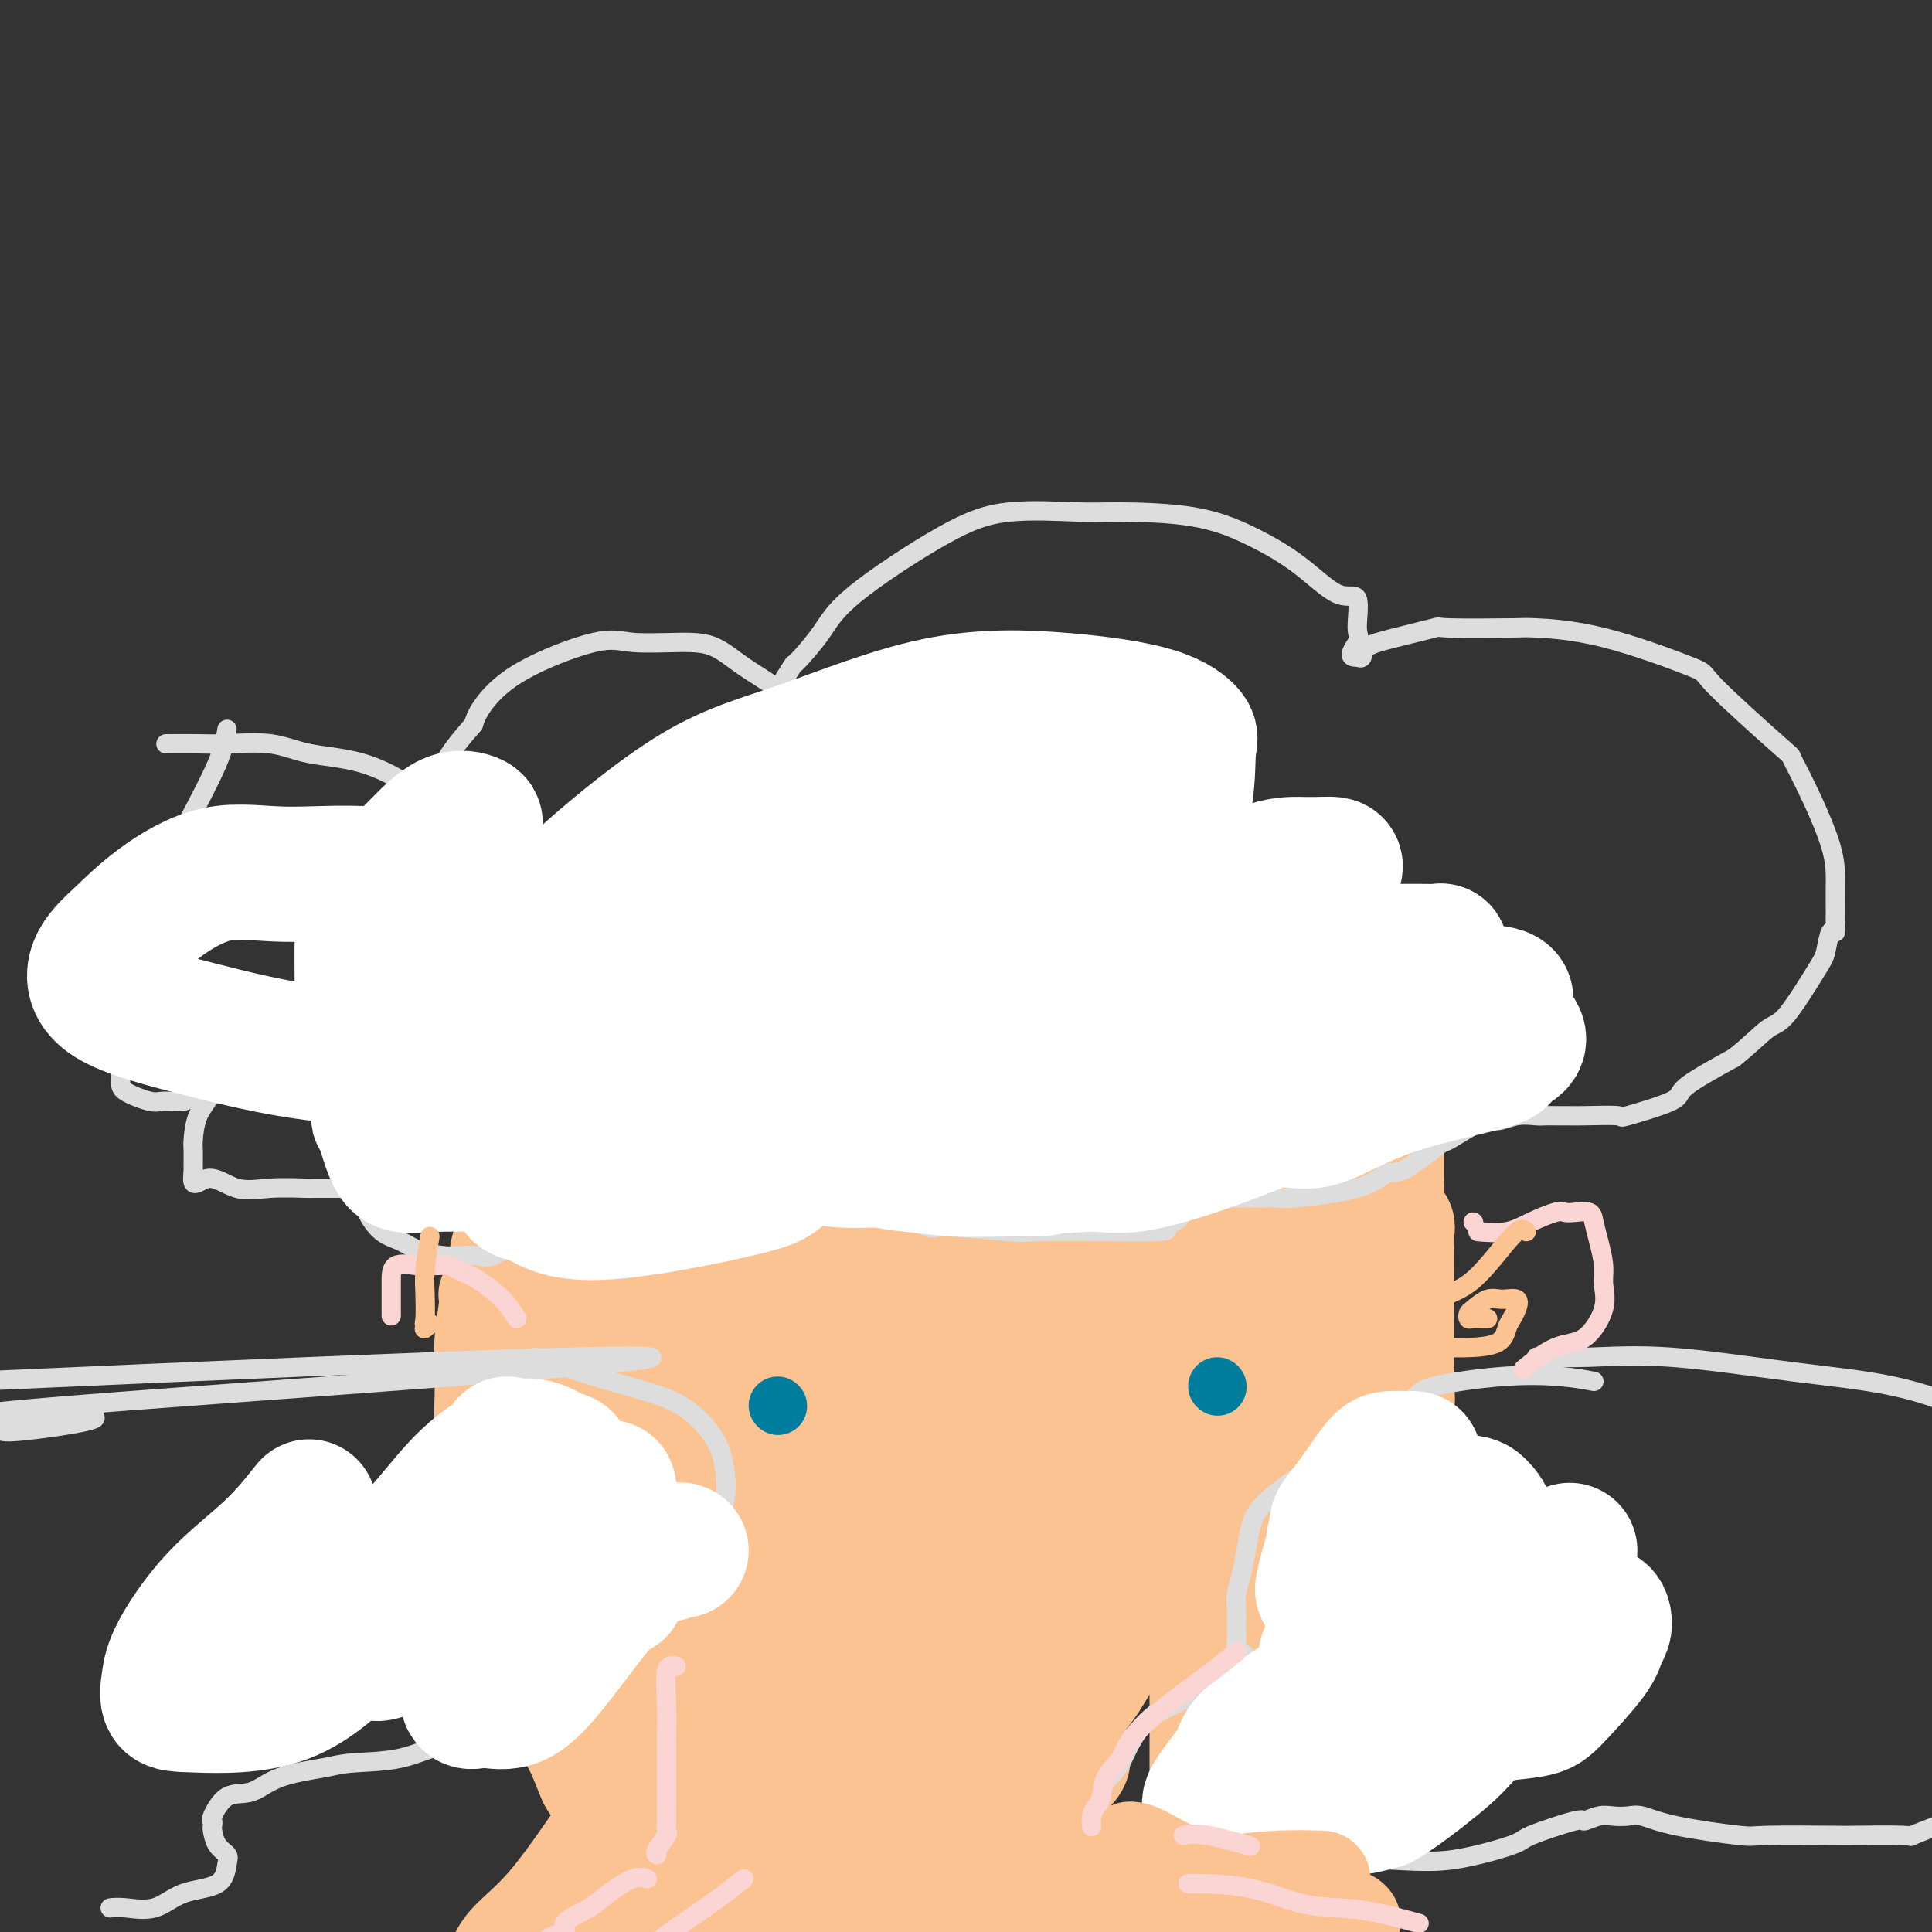 <svg viewBox='0 0 400 400' version='1.1' xmlns='http://www.w3.org/2000/svg' xmlns:xlink='http://www.w3.org/1999/xlink'><rect x="0" y="0" width="400" height="400" fill="#333333" stroke="none"/><g fill='none' stroke='#FCC392' stroke-width='20' stroke-linecap='round' stroke-linejoin='round'><path d='M207,168c-2.682,-0.085 -5.363,-0.170 -8,0c-2.637,0.170 -5.228,0.594 -9,1c-3.772,0.406 -8.723,0.794 -12,1c-3.277,0.206 -4.878,0.229 -7,1c-2.122,0.771 -4.764,2.288 -7,3c-2.236,0.712 -4.064,0.618 -6,1c-1.936,0.382 -3.979,1.240 -6,2c-2.021,0.760 -4.021,1.421 -6,2c-1.979,0.579 -3.936,1.076 -6,2c-2.064,0.924 -4.233,2.275 -6,4c-1.767,1.725 -3.131,3.823 -4,6c-0.869,2.177 -1.242,4.432 -2,6c-0.758,1.568 -1.901,2.450 -3,4c-1.099,1.550 -2.156,3.770 -3,6c-0.844,2.230 -1.477,4.470 -2,7c-0.523,2.530 -0.938,5.349 -2,8c-1.062,2.651 -2.771,5.133 -4,7c-1.229,1.867 -1.979,3.119 -3,5c-1.021,1.881 -2.313,4.391 -3,6c-0.687,1.609 -0.768,2.317 -1,4c-0.232,1.683 -0.616,4.342 -1,7'/><path d='M106,251c-4.659,11.694 -2.306,7.930 -2,8c0.306,0.070 -1.435,3.974 -2,6c-0.565,2.026 0.046,2.172 0,3c-0.046,0.828 -0.748,2.336 -1,4c-0.252,1.664 -0.053,3.484 0,5c0.053,1.516 -0.038,2.727 0,4c0.038,1.273 0.206,2.607 0,4c-0.206,1.393 -0.788,2.846 -1,5c-0.212,2.154 -0.056,5.009 0,6c0.056,0.991 0.011,0.119 0,1c-0.011,0.881 0.011,3.516 0,5c-0.011,1.484 -0.056,1.816 0,2c0.056,0.184 0.211,0.218 0,1c-0.211,0.782 -0.789,2.310 -1,3c-0.211,0.690 -0.057,0.542 0,1c0.057,0.458 0.015,1.522 0,2c-0.015,0.478 -0.004,0.369 0,1c0.004,0.631 0.001,2.000 0,3c-0.001,1.000 -0.000,1.630 0,2c0.000,0.370 0.000,0.481 0,1c-0.000,0.519 -0.000,1.448 0,2c0.000,0.552 -0.000,0.728 0,1c0.000,0.272 0.000,0.639 0,1c-0.000,0.361 -0.001,0.717 0,1c0.001,0.283 0.004,0.495 0,1c-0.004,0.505 -0.015,1.305 0,2c0.015,0.695 0.057,1.286 0,2c-0.057,0.714 -0.211,1.552 0,2c0.211,0.448 0.788,0.505 1,1c0.212,0.495 0.061,1.427 0,2c-0.061,0.573 -0.030,0.786 0,1'/><path d='M100,334c0.072,9.545 0.751,2.407 1,0c0.249,-2.407 0.067,-0.082 0,1c-0.067,1.082 -0.018,0.920 0,1c0.018,0.080 0.005,0.403 0,1c-0.005,0.597 -0.001,1.469 0,2c0.001,0.531 0.000,0.722 0,1c-0.000,0.278 -0.000,0.643 0,1c0.000,0.357 0.000,0.704 0,1c-0.000,0.296 -0.000,0.539 0,1c0.000,0.461 0.000,1.140 0,2c-0.000,0.860 -0.000,1.900 0,1c0.000,-0.900 0.000,-3.741 0,-5c-0.000,-1.259 -0.000,-0.935 0,-2c0.000,-1.065 0.000,-3.517 0,-5c-0.000,-1.483 -0.000,-1.995 0,-3c0.000,-1.005 0.000,-2.502 0,-4'/><path d='M101,327c-0.226,-4.581 -0.793,-6.533 -1,-9c-0.207,-2.467 -0.056,-5.448 0,-7c0.056,-1.552 0.015,-1.674 0,-3c-0.015,-1.326 -0.004,-3.855 0,-6c0.004,-2.145 -0.000,-3.906 0,-6c0.000,-2.094 0.005,-4.520 0,-6c-0.005,-1.480 -0.018,-2.012 0,-3c0.018,-0.988 0.068,-2.430 0,-4c-0.068,-1.570 -0.255,-3.268 0,-6c0.255,-2.732 0.951,-6.497 1,-8c0.049,-1.503 -0.550,-0.743 0,-1c0.550,-0.257 2.250,-1.530 3,-3c0.750,-1.470 0.551,-3.138 1,-4c0.449,-0.862 1.546,-0.918 2,-2c0.454,-1.082 0.264,-3.190 1,-5c0.736,-1.810 2.396,-3.322 3,-5c0.604,-1.678 0.151,-3.522 1,-6c0.849,-2.478 2.999,-5.590 4,-7c1.001,-1.410 0.852,-1.118 1,-2c0.148,-0.882 0.593,-2.938 1,-4c0.407,-1.062 0.777,-1.131 1,-2c0.223,-0.869 0.301,-2.539 1,-4c0.699,-1.461 2.020,-2.712 3,-4c0.980,-1.288 1.620,-2.612 2,-4c0.380,-1.388 0.499,-2.841 1,-4c0.501,-1.159 1.384,-2.022 3,-4c1.616,-1.978 3.963,-5.069 5,-7c1.037,-1.931 0.762,-2.703 1,-3c0.238,-0.297 0.987,-0.118 2,-1c1.013,-0.882 2.289,-2.823 3,-4c0.711,-1.177 0.855,-1.588 1,-2'/><path d='M141,191c2.600,-3.771 1.599,-2.698 2,-3c0.401,-0.302 2.205,-1.978 3,-3c0.795,-1.022 0.580,-1.391 1,-2c0.420,-0.609 1.474,-1.460 2,-2c0.526,-0.540 0.522,-0.771 1,-1c0.478,-0.229 1.436,-0.458 2,-1c0.564,-0.542 0.732,-1.399 1,-2c0.268,-0.601 0.635,-0.946 1,-1c0.365,-0.054 0.729,0.183 1,0c0.271,-0.183 0.450,-0.785 1,-1c0.550,-0.215 1.471,-0.044 2,0c0.529,0.044 0.666,-0.040 1,0c0.334,0.040 0.867,0.205 1,0c0.133,-0.205 -0.133,-0.781 0,-1c0.133,-0.219 0.665,-0.082 1,0c0.335,0.082 0.474,0.110 1,0c0.526,-0.110 1.440,-0.358 2,-1c0.560,-0.642 0.766,-1.678 1,-2c0.234,-0.322 0.496,0.071 1,0c0.504,-0.071 1.250,-0.607 2,-1c0.750,-0.393 1.505,-0.645 2,-1c0.495,-0.355 0.730,-0.813 1,-1c0.270,-0.187 0.574,-0.103 1,0c0.426,0.103 0.974,0.224 2,0c1.026,-0.224 2.529,-0.795 4,-1c1.471,-0.205 2.910,-0.045 4,0c1.090,0.045 1.832,-0.026 3,0c1.168,0.026 2.762,0.150 4,0c1.238,-0.150 2.119,-0.575 3,-1'/><path d='M192,166c3.859,-0.464 2.506,-0.124 3,0c0.494,0.124 2.836,0.033 4,0c1.164,-0.033 1.152,-0.009 2,0c0.848,0.009 2.558,0.002 4,0c1.442,-0.002 2.616,-0.001 4,0c1.384,0.001 2.977,0.000 4,0c1.023,-0.000 1.477,-0.000 2,0c0.523,0.000 1.116,0.000 2,0c0.884,-0.000 2.059,-0.000 3,0c0.941,0.000 1.647,0.000 2,0c0.353,-0.000 0.353,-0.001 1,0c0.647,0.001 1.942,0.002 3,0c1.058,-0.002 1.881,-0.008 3,0c1.119,0.008 2.534,0.030 4,0c1.466,-0.030 2.982,-0.111 4,0c1.018,0.111 1.538,0.412 3,1c1.462,0.588 3.865,1.461 5,2c1.135,0.539 1.003,0.744 1,1c-0.003,0.256 0.124,0.563 1,1c0.876,0.437 2.500,1.006 4,2c1.500,0.994 2.876,2.415 4,3c1.124,0.585 1.996,0.334 3,1c1.004,0.666 2.139,2.249 3,3c0.861,0.751 1.446,0.672 2,1c0.554,0.328 1.076,1.065 2,2c0.924,0.935 2.249,2.068 3,3c0.751,0.932 0.928,1.664 2,2c1.072,0.336 3.040,0.276 4,1c0.960,0.724 0.912,2.233 1,3c0.088,0.767 0.311,0.790 1,1c0.689,0.210 1.845,0.605 3,1'/><path d='M279,194c6.675,4.965 2.361,3.379 1,3c-1.361,-0.379 0.231,0.450 1,1c0.769,0.550 0.717,0.820 1,1c0.283,0.180 0.903,0.268 1,1c0.097,0.732 -0.329,2.106 0,3c0.329,0.894 1.412,1.307 2,2c0.588,0.693 0.679,1.665 1,3c0.321,1.335 0.871,3.033 1,4c0.129,0.967 -0.163,1.204 0,2c0.163,0.796 0.779,2.152 1,3c0.221,0.848 0.045,1.190 0,2c-0.045,0.810 0.040,2.090 0,3c-0.040,0.910 -0.207,1.450 0,2c0.207,0.550 0.788,1.110 1,2c0.212,0.890 0.057,2.110 0,3c-0.057,0.890 -0.015,1.449 0,3c0.015,1.551 0.002,4.095 0,6c-0.002,1.905 0.007,3.171 0,4c-0.007,0.829 -0.030,1.223 0,2c0.030,0.777 0.113,1.939 0,3c-0.113,1.061 -0.423,2.021 0,3c0.423,0.979 1.577,1.977 2,3c0.423,1.023 0.113,2.072 0,3c-0.113,0.928 -0.030,1.736 0,3c0.030,1.264 0.008,2.983 0,4c-0.008,1.017 -0.002,1.332 0,2c0.002,0.668 0.001,1.690 0,4c-0.001,2.310 -0.000,5.908 0,8c0.000,2.092 0.000,2.679 0,3c-0.000,0.321 -0.000,0.378 0,1c0.000,0.622 0.000,1.811 0,3'/><path d='M291,284c0.464,10.611 0.124,3.638 0,2c-0.124,-1.638 -0.033,2.060 0,4c0.033,1.940 0.009,2.121 0,3c-0.009,0.879 -0.002,2.457 0,5c0.002,2.543 0.001,6.050 0,8c-0.001,1.950 -0.000,2.342 0,3c0.000,0.658 0.000,1.583 0,3c-0.000,1.417 -0.000,3.326 0,4c0.000,0.674 0.000,0.114 0,1c-0.000,0.886 -0.000,3.217 0,5c0.000,1.783 0.000,3.016 0,4c-0.000,0.984 -0.000,1.718 0,3c0.000,1.282 0.000,3.114 0,4c-0.000,0.886 -0.001,0.828 0,2c0.001,1.172 0.002,3.574 0,5c-0.002,1.426 -0.008,1.877 0,3c0.008,1.123 0.030,2.919 0,4c-0.030,1.081 -0.113,1.447 0,2c0.113,0.553 0.423,1.291 0,2c-0.423,0.709 -1.577,1.388 -2,2c-0.423,0.612 -0.113,1.158 0,2c0.113,0.842 0.030,1.979 0,3c-0.030,1.021 -0.008,1.927 0,3c0.008,1.073 0.002,2.312 0,3c-0.002,0.688 -0.001,0.824 0,1c0.001,0.176 0.000,0.394 0,1c-0.000,0.606 -0.000,1.602 0,2c0.000,0.398 0.000,0.199 0,0'/></g>
<g fill='none' stroke='#FCC392' stroke-width='28' stroke-linecap='round' stroke-linejoin='round'><path d='M216,341c0.031,0.400 0.063,0.799 -1,1c-1.063,0.201 -3.219,0.202 -7,0c-3.781,-0.202 -9.185,-0.608 -12,0c-2.815,0.608 -3.040,2.229 -4,3c-0.960,0.771 -2.653,0.693 -4,1c-1.347,0.307 -2.346,1.000 -3,2c-0.654,1.000 -0.962,2.308 -1,3c-0.038,0.692 0.194,0.768 0,1c-0.194,0.232 -0.815,0.621 1,0c1.815,-0.621 6.064,-2.253 11,-7c4.936,-4.747 10.557,-12.609 13,-16c2.443,-3.391 1.706,-2.309 2,-5c0.294,-2.691 1.617,-9.154 2,-12c0.383,-2.846 -0.175,-2.074 0,-3c0.175,-0.926 1.085,-3.548 0,-5c-1.085,-1.452 -4.163,-1.733 -8,-2c-3.837,-0.267 -8.434,-0.520 -13,0c-4.566,0.520 -9.102,1.813 -15,6c-5.898,4.187 -13.159,11.268 -17,15c-3.841,3.732 -4.262,4.114 -5,6c-0.738,1.886 -1.795,5.276 -3,8c-1.205,2.724 -2.560,4.782 -3,6c-0.440,1.218 0.035,1.597 0,2c-0.035,0.403 -0.582,0.829 0,1c0.582,0.171 2.291,0.085 4,0'/><path d='M153,346c3.196,-0.410 9.185,-2.934 15,-7c5.815,-4.066 11.457,-9.675 16,-15c4.543,-5.325 7.989,-10.366 11,-16c3.011,-5.634 5.589,-11.863 7,-18c1.411,-6.137 1.656,-12.184 2,-17c0.344,-4.816 0.787,-8.401 0,-11c-0.787,-2.599 -2.804,-4.211 -5,-5c-2.196,-0.789 -4.570,-0.754 -7,-1c-2.430,-0.246 -4.917,-0.771 -9,1c-4.083,1.771 -9.762,5.840 -15,12c-5.238,6.160 -10.034,14.413 -14,21c-3.966,6.587 -7.100,11.508 -10,18c-2.900,6.492 -5.564,14.554 -7,18c-1.436,3.446 -1.645,2.274 -2,4c-0.355,1.726 -0.858,6.348 -1,10c-0.142,3.652 0.076,6.333 0,8c-0.076,1.667 -0.448,2.321 0,1c0.448,-1.321 1.715,-4.615 4,-10c2.285,-5.385 5.588,-12.859 10,-23c4.412,-10.141 9.932,-22.949 12,-29c2.068,-6.051 0.684,-5.343 1,-8c0.316,-2.657 2.331,-8.677 3,-13c0.669,-4.323 -0.007,-6.949 0,-9c0.007,-2.051 0.697,-3.526 0,-4c-0.697,-0.474 -2.782,0.054 -6,0c-3.218,-0.054 -7.569,-0.691 -11,0c-3.431,0.691 -5.940,2.711 -10,8c-4.060,5.289 -9.670,13.847 -12,17c-2.330,3.153 -1.380,0.901 -2,7c-0.620,6.099 -2.810,20.550 -5,35'/><path d='M118,320c-1.031,8.044 -0.107,7.155 0,11c0.107,3.845 -0.603,12.424 0,18c0.603,5.576 2.518,8.148 4,11c1.482,2.852 2.530,5.982 3,7c0.470,1.018 0.361,-0.078 1,0c0.639,0.078 2.025,1.331 3,-1c0.975,-2.331 1.538,-8.244 3,-14c1.462,-5.756 3.823,-11.354 5,-18c1.177,-6.646 1.169,-14.340 1,-22c-0.169,-7.660 -0.498,-15.286 0,-22c0.498,-6.714 1.822,-12.516 0,-21c-1.822,-8.484 -6.789,-19.648 -9,-25c-2.211,-5.352 -1.664,-4.890 -3,-7c-1.336,-2.110 -4.553,-6.790 -6,-9c-1.447,-2.210 -1.125,-1.948 -1,-2c0.125,-0.052 0.051,-0.416 0,-1c-0.051,-0.584 -0.080,-1.387 -1,0c-0.920,1.387 -2.730,4.964 -4,9c-1.270,4.036 -2.001,8.531 -3,13c-0.999,4.469 -2.268,8.913 -3,15c-0.732,6.087 -0.929,13.818 -1,19c-0.071,5.182 -0.015,7.816 0,11c0.015,3.184 -0.010,6.919 0,10c0.010,3.081 0.054,5.509 0,7c-0.054,1.491 -0.205,2.046 0,3c0.205,0.954 0.766,2.307 1,3c0.234,0.693 0.140,0.725 0,1c-0.140,0.275 -0.326,0.793 0,1c0.326,0.207 1.163,0.104 2,0'/><path d='M110,317c0.567,0.814 0.483,0.347 1,0c0.517,-0.347 1.634,-0.576 3,-3c1.366,-2.424 2.982,-7.042 4,-9c1.018,-1.958 1.438,-1.255 2,-2c0.562,-0.745 1.266,-2.938 2,-6c0.734,-3.062 1.497,-6.994 2,-10c0.503,-3.006 0.746,-5.087 1,-7c0.254,-1.913 0.518,-3.657 1,-5c0.482,-1.343 1.183,-2.285 2,-7c0.817,-4.715 1.749,-13.203 2,-17c0.251,-3.797 -0.178,-2.901 0,-5c0.178,-2.099 0.964,-7.191 2,-11c1.036,-3.809 2.323,-6.335 3,-9c0.677,-2.665 0.743,-5.469 1,-8c0.257,-2.531 0.706,-4.790 2,-8c1.294,-3.210 3.434,-7.372 4,-9c0.566,-1.628 -0.443,-0.723 1,-2c1.443,-1.277 5.338,-4.735 7,-6c1.662,-1.265 1.091,-0.338 4,-1c2.909,-0.662 9.299,-2.912 14,-4c4.701,-1.088 7.715,-1.015 10,-1c2.285,0.015 3.841,-0.028 7,0c3.159,0.028 7.920,0.127 12,0c4.080,-0.127 7.479,-0.480 13,0c5.521,0.480 13.164,1.794 19,4c5.836,2.206 9.864,5.305 12,7c2.136,1.695 2.379,1.987 4,3c1.621,1.013 4.620,2.746 7,7c2.380,4.254 4.141,11.030 5,14c0.859,2.970 0.817,2.134 1,4c0.183,1.866 0.592,6.433 1,11'/><path d='M259,237c1.086,7.036 0.302,10.126 0,16c-0.302,5.874 -0.120,14.533 0,19c0.120,4.467 0.180,4.742 0,7c-0.180,2.258 -0.598,6.497 -1,13c-0.402,6.503 -0.787,15.268 -1,20c-0.213,4.732 -0.253,5.431 -1,8c-0.747,2.569 -2.200,7.008 -3,11c-0.800,3.992 -0.946,7.536 -1,11c-0.054,3.464 -0.014,6.849 0,11c0.014,4.151 0.003,9.067 0,12c-0.003,2.933 0.000,3.883 0,5c-0.000,1.117 -0.005,2.402 0,3c0.005,0.598 0.020,0.511 0,1c-0.020,0.489 -0.075,1.555 0,2c0.075,0.445 0.279,0.271 1,0c0.721,-0.271 1.957,-0.638 3,-2c1.043,-1.362 1.892,-3.719 3,-6c1.108,-2.281 2.474,-4.485 4,-7c1.526,-2.515 3.210,-5.340 4,-9c0.790,-3.660 0.684,-8.153 1,-12c0.316,-3.847 1.052,-7.046 2,-10c0.948,-2.954 2.108,-5.662 3,-8c0.892,-2.338 1.517,-4.307 2,-7c0.483,-2.693 0.823,-6.109 1,-9c0.177,-2.891 0.191,-5.255 1,-7c0.809,-1.745 2.413,-2.870 3,-5c0.587,-2.130 0.158,-5.266 0,-9c-0.158,-3.734 -0.045,-8.067 0,-13c0.045,-4.933 0.023,-10.467 0,-16'/><path d='M280,256c0.017,-8.671 0.061,-11.347 0,-15c-0.061,-3.653 -0.226,-8.282 -1,-12c-0.774,-3.718 -2.158,-6.525 -3,-9c-0.842,-2.475 -1.144,-4.617 -2,-6c-0.856,-1.383 -2.268,-2.007 -3,-3c-0.732,-0.993 -0.785,-2.354 -1,-3c-0.215,-0.646 -0.594,-0.578 -1,0c-0.406,0.578 -0.841,1.665 -1,4c-0.159,2.335 -0.043,5.917 0,12c0.043,6.083 0.011,14.666 0,19c-0.011,4.334 -0.003,4.417 0,8c0.003,3.583 0.001,10.664 0,16c-0.001,5.336 -0.000,8.925 0,17c0.000,8.075 0.000,20.636 0,27c-0.000,6.364 -0.000,6.532 0,10c0.000,3.468 0.000,10.236 0,16c-0.000,5.764 -0.001,10.526 0,14c0.001,3.474 0.003,5.661 0,9c-0.003,3.339 -0.011,7.829 0,10c0.011,2.171 0.040,2.023 0,2c-0.040,-0.023 -0.151,0.079 0,1c0.151,0.921 0.562,2.662 1,3c0.438,0.338 0.902,-0.725 1,-3c0.098,-2.275 -0.170,-5.762 0,-10c0.170,-4.238 0.777,-9.229 1,-16c0.223,-6.771 0.060,-15.323 0,-20c-0.060,-4.677 -0.017,-5.479 0,-9c0.017,-3.521 0.009,-9.760 0,-16'/><path d='M271,302c0.358,-14.993 0.252,-15.474 0,-19c-0.252,-3.526 -0.650,-10.097 -1,-15c-0.350,-4.903 -0.653,-8.137 -1,-12c-0.347,-3.863 -0.737,-8.353 -1,-12c-0.263,-3.647 -0.400,-6.451 -1,-9c-0.600,-2.549 -1.665,-4.844 -2,-7c-0.335,-2.156 0.059,-4.173 0,-6c-0.059,-1.827 -0.570,-3.465 -1,-5c-0.430,-1.535 -0.780,-2.968 -1,-4c-0.220,-1.032 -0.310,-1.662 -1,-3c-0.690,-1.338 -1.978,-3.384 -3,-5c-1.022,-1.616 -1.777,-2.804 -3,-4c-1.223,-1.196 -2.914,-2.401 -6,-4c-3.086,-1.599 -7.568,-3.592 -9,-5c-1.432,-1.408 0.188,-2.231 -3,-3c-3.188,-0.769 -11.182,-1.485 -15,-2c-3.818,-0.515 -3.461,-0.830 -6,-1c-2.539,-0.170 -7.976,-0.195 -13,0c-5.024,0.195 -9.637,0.609 -14,0c-4.363,-0.609 -8.477,-2.239 -14,0c-5.523,2.239 -12.454,8.349 -16,11c-3.546,2.651 -3.707,1.842 -5,3c-1.293,1.158 -3.720,4.282 -5,7c-1.280,2.718 -1.415,5.031 -2,10c-0.585,4.969 -1.622,12.593 -2,21c-0.378,8.407 -0.099,17.596 0,23c0.099,5.404 0.018,7.023 0,11c-0.018,3.977 0.026,10.314 0,19c-0.026,8.686 -0.122,19.723 0,25c0.122,5.277 0.464,4.793 2,7c1.536,2.207 4.268,7.103 7,12'/><path d='M155,335c1.983,3.065 2.439,1.229 3,2c0.561,0.771 1.226,4.149 6,3c4.774,-1.149 13.656,-6.825 18,-10c4.344,-3.175 4.150,-3.848 7,-10c2.850,-6.152 8.744,-17.782 13,-30c4.256,-12.218 6.872,-25.023 8,-36c1.128,-10.977 0.766,-20.126 1,-28c0.234,-7.874 1.062,-14.474 0,-19c-1.062,-4.526 -4.014,-6.978 -7,-8c-2.986,-1.022 -6.007,-0.614 -7,-2c-0.993,-1.386 0.041,-4.567 -6,0c-6.041,4.567 -19.159,16.883 -29,31c-9.841,14.117 -16.406,30.035 -20,38c-3.594,7.965 -4.218,7.978 -6,17c-1.782,9.022 -4.721,27.054 -6,35c-1.279,7.946 -0.896,5.804 0,8c0.896,2.196 2.306,8.728 4,13c1.694,4.272 3.674,6.284 9,7c5.326,0.716 14.000,0.137 19,0c5.000,-0.137 6.327,0.168 12,-3c5.673,-3.168 15.692,-9.807 23,-16c7.308,-6.193 11.905,-11.938 16,-22c4.095,-10.062 7.689,-24.440 9,-31c1.311,-6.560 0.338,-5.300 0,-8c-0.338,-2.700 -0.042,-9.358 0,-13c0.042,-3.642 -0.168,-4.267 -3,-5c-2.832,-0.733 -8.284,-1.575 -11,-2c-2.716,-0.425 -2.697,-0.434 -5,0c-2.303,0.434 -6.928,1.309 -9,1c-2.072,-0.309 -1.592,-1.803 -3,4c-1.408,5.803 -4.704,18.901 -8,32'/><path d='M183,283c-1.650,7.403 -0.277,7.912 0,14c0.277,6.088 -0.544,17.755 0,26c0.544,8.245 2.453,13.068 5,18c2.547,4.932 5.731,9.973 7,12c1.269,2.027 0.621,1.038 1,1c0.379,-0.038 1.783,0.874 7,-6c5.217,-6.874 14.246,-21.534 20,-33c5.754,-11.466 8.234,-19.739 10,-24c1.766,-4.261 2.817,-4.511 4,-11c1.183,-6.489 2.498,-19.216 3,-25c0.502,-5.784 0.191,-4.623 0,-6c-0.191,-1.377 -0.263,-5.290 0,-8c0.263,-2.710 0.861,-4.215 -1,-5c-1.861,-0.785 -6.180,-0.850 -11,4c-4.820,4.850 -10.143,14.616 -13,19c-2.857,4.384 -3.250,3.385 -6,14c-2.750,10.615 -7.857,32.844 -10,43c-2.143,10.156 -1.321,8.237 -1,12c0.321,3.763 0.142,13.206 0,19c-0.142,5.794 -0.246,7.938 0,10c0.246,2.062 0.843,4.041 5,3c4.157,-1.041 11.874,-5.101 16,-8c4.126,-2.899 4.661,-4.636 8,-10c3.339,-5.364 9.483,-14.356 14,-22c4.517,-7.644 7.406,-13.940 10,-24c2.594,-10.060 4.893,-23.884 6,-30c1.107,-6.116 1.020,-4.526 0,-9c-1.020,-4.474 -2.975,-15.014 -4,-20c-1.025,-4.986 -1.122,-4.419 -3,-5c-1.878,-0.581 -5.537,-2.309 -10,-3c-4.463,-0.691 -9.732,-0.346 -15,0'/><path d='M225,229c-4.465,-0.570 -3.129,-0.497 -4,1c-0.871,1.497 -3.950,4.416 -6,8c-2.050,3.584 -3.071,7.833 -4,12c-0.929,4.167 -1.765,8.253 -2,13c-0.235,4.747 0.132,10.154 0,14c-0.132,3.846 -0.764,6.131 0,10c0.764,3.869 2.923,9.322 4,12c1.077,2.678 1.070,2.582 2,3c0.930,0.418 2.796,1.348 4,1c1.204,-0.348 1.746,-1.976 3,-5c1.254,-3.024 3.220,-7.443 5,-17c1.780,-9.557 3.376,-24.253 4,-31c0.624,-6.747 0.277,-5.545 0,-8c-0.277,-2.455 -0.486,-8.567 0,-13c0.486,-4.433 1.665,-7.186 0,-9c-1.665,-1.814 -6.173,-2.688 -8,-3c-1.827,-0.312 -0.971,-0.063 -2,0c-1.029,0.063 -3.941,-0.059 -7,0c-3.059,0.059 -6.266,0.301 -11,7c-4.734,6.699 -10.997,19.855 -14,26c-3.003,6.145 -2.746,5.278 -4,11c-1.254,5.722 -4.019,18.031 -5,26c-0.981,7.969 -0.179,11.597 0,15c0.179,3.403 -0.264,6.582 0,8c0.264,1.418 1.235,1.076 3,2c1.765,0.924 4.323,3.114 8,2c3.677,-1.114 8.474,-5.533 13,-11c4.526,-5.467 8.780,-11.981 12,-19c3.220,-7.019 5.405,-14.544 7,-21c1.595,-6.456 2.598,-11.845 3,-17c0.402,-5.155 0.201,-10.078 0,-15'/><path d='M226,231c0.363,-6.618 -0.228,-7.162 -4,-9c-3.772,-1.838 -10.725,-4.969 -15,-6c-4.275,-1.031 -5.871,0.037 -9,0c-3.129,-0.037 -7.790,-1.179 -14,0c-6.210,1.179 -13.971,4.678 -17,6c-3.029,1.322 -1.328,0.465 -2,4c-0.672,3.535 -3.716,11.460 -5,14c-1.284,2.540 -0.808,-0.306 -1,4c-0.192,4.306 -1.053,15.762 0,24c1.053,8.238 4.021,13.257 7,19c2.979,5.743 5.968,12.210 8,16c2.032,3.790 3.107,4.901 5,5c1.893,0.099 4.603,-0.816 7,1c2.397,1.816 4.481,6.361 9,-1c4.519,-7.361 11.474,-26.628 15,-35c3.526,-8.372 3.624,-5.849 5,-13c1.376,-7.151 4.030,-23.977 5,-32c0.970,-8.023 0.257,-7.244 0,-9c-0.257,-1.756 -0.059,-6.047 0,-9c0.059,-2.953 -0.020,-4.569 -1,-5c-0.980,-0.431 -2.862,0.324 -4,0c-1.138,-0.324 -1.532,-1.728 -6,0c-4.468,1.728 -13.008,6.587 -18,12c-4.992,5.413 -6.434,11.379 -9,18c-2.566,6.621 -6.256,13.895 -8,18c-1.744,4.105 -1.541,5.041 -2,8c-0.459,2.959 -1.579,7.942 -2,14c-0.421,6.058 -0.144,13.191 0,17c0.144,3.809 0.154,4.295 1,5c0.846,0.705 2.527,1.630 5,2c2.473,0.370 5.736,0.185 9,0'/><path d='M185,299c4.444,-2.381 8.552,-9.332 11,-13c2.448,-3.668 3.234,-4.053 5,-8c1.766,-3.947 4.510,-11.457 6,-18c1.490,-6.543 1.726,-12.118 2,-17c0.274,-4.882 0.586,-9.071 0,-12c-0.586,-2.929 -2.069,-4.598 -4,-6c-1.931,-1.402 -4.312,-2.538 -7,-3c-2.688,-0.462 -5.685,-0.249 -8,0c-2.315,0.249 -3.948,0.534 -7,3c-3.052,2.466 -7.524,7.114 -11,12c-3.476,4.886 -5.956,10.012 -7,17c-1.044,6.988 -0.652,15.839 -1,24c-0.348,8.161 -1.436,15.633 0,24c1.436,8.367 5.395,17.628 7,22c1.605,4.372 0.856,3.855 3,5c2.144,1.145 7.180,3.952 10,6c2.820,2.048 3.425,3.336 8,2c4.575,-1.336 13.121,-5.297 17,-7c3.879,-1.703 3.091,-1.150 6,-7c2.909,-5.850 9.513,-18.105 13,-27c3.487,-8.895 3.856,-14.430 4,-18c0.144,-3.570 0.063,-5.174 0,-9c-0.063,-3.826 -0.108,-9.874 0,-12c0.108,-2.126 0.370,-0.331 -1,-1c-1.370,-0.669 -4.371,-3.804 -10,1c-5.629,4.804 -13.887,17.545 -18,24c-4.113,6.455 -4.083,6.625 -6,10c-1.917,3.375 -5.782,9.956 -8,17c-2.218,7.044 -2.789,14.550 -3,18c-0.211,3.450 -0.060,2.843 0,3c0.060,0.157 0.030,1.079 0,2'/><path d='M186,331c-0.219,4.193 0.732,3.176 3,3c2.268,-0.176 5.851,0.489 8,1c2.149,0.511 2.862,0.869 4,1c1.138,0.131 2.700,0.036 4,0c1.300,-0.036 2.339,-0.012 4,0c1.661,0.012 3.946,0.014 5,0c1.054,-0.014 0.878,-0.042 1,0c0.122,0.042 0.541,0.155 1,0c0.459,-0.155 0.959,-0.577 1,0c0.041,0.577 -0.378,2.155 0,4c0.378,1.845 1.551,3.959 2,6c0.449,2.041 0.173,4.011 0,6c-0.173,1.989 -0.242,3.997 0,6c0.242,2.003 0.796,4.001 1,5c0.204,0.999 0.058,1.000 0,1c-0.058,0.000 -0.029,0.000 0,0'/></g>
<g fill='none' stroke='#DDDDDD' stroke-width='4' stroke-linecap='round' stroke-linejoin='round'><path d='M47,151c-0.311,1.870 -0.622,3.740 -2,7c-1.378,3.260 -3.823,7.910 -6,12c-2.177,4.090 -4.086,7.620 -6,11c-1.914,3.380 -3.833,6.611 -5,11c-1.167,4.389 -1.581,9.938 -2,14c-0.419,4.062 -0.841,6.637 -1,8c-0.159,1.363 -0.053,1.514 0,3c0.053,1.486 0.053,4.308 0,6c-0.053,1.692 -0.158,2.253 1,3c1.158,0.747 3.579,1.679 5,2c1.421,0.321 1.844,0.031 3,0c1.156,-0.031 3.047,0.197 4,0c0.953,-0.197 0.969,-0.819 2,-2c1.031,-1.181 3.079,-2.923 4,-4c0.921,-1.077 0.716,-1.490 1,-2c0.284,-0.510 1.057,-1.116 1,0c-0.057,1.116 -0.943,3.955 -2,6c-1.057,2.045 -2.283,3.297 -3,5c-0.717,1.703 -0.924,3.859 -1,5c-0.076,1.141 -0.020,1.269 0,2c0.020,0.731 0.006,2.066 0,3c-0.006,0.934 -0.003,1.467 0,2'/><path d='M40,243c-0.529,3.663 1.150,1.321 3,1c1.850,-0.321 3.873,1.378 6,2c2.127,0.622 4.358,0.167 7,0c2.642,-0.167 5.696,-0.044 7,0c1.304,0.044 0.860,0.010 2,0c1.140,-0.010 3.864,0.003 5,0c1.136,-0.003 0.684,-0.021 1,0c0.316,0.021 1.399,0.082 2,0c0.601,-0.082 0.719,-0.307 1,0c0.281,0.307 0.723,1.147 1,2c0.277,0.853 0.388,1.721 1,3c0.612,1.279 1.723,2.970 3,4c1.277,1.030 2.719,1.400 4,2c1.281,0.600 2.399,1.431 4,2c1.601,0.569 3.683,0.875 5,1c1.317,0.125 1.868,0.069 3,0c1.132,-0.069 2.843,-0.151 4,0c1.157,0.151 1.758,0.533 3,0c1.242,-0.533 3.124,-1.983 4,-3c0.876,-1.017 0.746,-1.600 1,-2c0.254,-0.400 0.892,-0.615 1,-1c0.108,-0.385 -0.312,-0.940 0,-1c0.312,-0.060 1.357,0.376 2,0c0.643,-0.376 0.884,-1.565 1,-2c0.116,-0.435 0.108,-0.117 1,0c0.892,0.117 2.683,0.033 4,0c1.317,-0.033 2.158,-0.017 3,0'/><path d='M119,251c1.172,0.001 0.101,0.002 1,0c0.899,-0.002 3.769,-0.008 6,0c2.231,0.008 3.823,0.031 5,0c1.177,-0.031 1.937,-0.114 4,0c2.063,0.114 5.428,0.427 8,0c2.572,-0.427 4.353,-1.593 5,-2c0.647,-0.407 0.162,-0.056 1,-1c0.838,-0.944 3.000,-3.184 4,-4c1.000,-0.816 0.837,-0.207 1,0c0.163,0.207 0.653,0.012 1,0c0.347,-0.012 0.551,0.157 1,0c0.449,-0.157 1.142,-0.642 2,0c0.858,0.642 1.881,2.410 3,3c1.119,0.590 2.335,0.000 3,0c0.665,-0.000 0.780,0.588 2,1c1.220,0.412 3.546,0.647 5,1c1.454,0.353 2.036,0.826 3,1c0.964,0.174 2.309,0.051 3,0c0.691,-0.051 0.727,-0.031 1,0c0.273,0.031 0.782,0.072 1,0c0.218,-0.072 0.144,-0.259 1,0c0.856,0.259 2.640,0.963 3,1c0.360,0.037 -0.706,-0.593 1,0c1.706,0.593 6.182,2.407 8,3c1.818,0.593 0.976,-0.037 4,0c3.024,0.037 9.914,0.742 13,1c3.086,0.258 2.369,0.069 6,0c3.631,-0.069 11.609,-0.020 16,0c4.391,0.020 5.196,0.010 6,0'/><path d='M237,255c7.485,-0.040 3.697,-0.640 3,-1c-0.697,-0.360 1.698,-0.478 3,-1c1.302,-0.522 1.511,-1.446 2,-2c0.489,-0.554 1.257,-0.737 2,-1c0.743,-0.263 1.459,-0.606 2,-1c0.541,-0.394 0.906,-0.837 2,-1c1.094,-0.163 2.916,-0.044 4,0c1.084,0.044 1.428,0.013 2,0c0.572,-0.013 1.370,-0.008 2,0c0.630,0.008 1.092,0.019 2,0c0.908,-0.019 2.262,-0.067 3,0c0.738,0.067 0.861,0.248 4,0c3.139,-0.248 9.293,-0.924 13,-2c3.707,-1.076 4.965,-2.552 6,-3c1.035,-0.448 1.847,0.134 4,-1c2.153,-1.134 5.646,-3.982 7,-5c1.354,-1.018 0.569,-0.206 2,-1c1.431,-0.794 5.079,-3.193 7,-4c1.921,-0.807 2.115,-0.020 3,0c0.885,0.020 2.460,-0.727 4,-1c1.540,-0.273 3.046,-0.073 4,0c0.954,0.073 1.356,0.020 2,0c0.644,-0.020 1.530,-0.006 2,0c0.470,0.006 0.523,0.004 1,0c0.477,-0.004 1.376,-0.011 2,0c0.624,0.011 0.973,0.038 3,0c2.027,-0.038 5.734,-0.143 7,0c1.266,0.143 0.092,0.533 2,0c1.908,-0.533 6.898,-1.990 9,-3c2.102,-1.010 1.315,-1.574 3,-3c1.685,-1.426 5.843,-3.713 10,-6'/><path d='M359,219c3.444,-2.703 5.552,-4.960 7,-6c1.448,-1.040 2.234,-0.862 4,-3c1.766,-2.138 4.512,-6.593 6,-9c1.488,-2.407 1.719,-2.768 2,-4c0.281,-1.232 0.611,-3.335 1,-4c0.389,-0.665 0.836,0.110 1,0c0.164,-0.110 0.044,-1.103 0,-2c-0.044,-0.897 -0.014,-1.698 0,-2c0.014,-0.302 0.010,-0.106 0,-1c-0.010,-0.894 -0.025,-2.877 0,-5c0.025,-2.123 0.092,-4.387 -1,-8c-1.092,-3.613 -3.343,-8.574 -5,-12c-1.657,-3.426 -2.719,-5.317 -3,-6c-0.281,-0.683 0.218,-0.159 -3,-3c-3.218,-2.841 -10.153,-9.049 -13,-12c-2.847,-2.951 -1.606,-2.647 -5,-4c-3.394,-1.353 -11.425,-4.364 -18,-6c-6.575,-1.636 -11.695,-1.896 -14,-2c-2.305,-0.104 -1.795,-0.050 -5,0c-3.205,0.050 -10.126,0.098 -13,0c-2.874,-0.098 -1.701,-0.341 -3,0c-1.299,0.341 -5.070,1.267 -8,2c-2.930,0.733 -5.020,1.274 -6,2c-0.980,0.726 -0.852,1.636 -1,2c-0.148,0.364 -0.574,0.182 -1,0'/><path d='M281,136c-2.465,0.332 -0.626,-1.838 0,-3c0.626,-1.162 0.041,-1.318 0,-3c-0.041,-1.682 0.462,-4.892 0,-6c-0.462,-1.108 -1.890,-0.115 -4,-1c-2.110,-0.885 -4.902,-3.648 -8,-6c-3.098,-2.352 -6.502,-4.293 -10,-6c-3.498,-1.707 -7.092,-3.181 -12,-4c-4.908,-0.819 -11.131,-0.983 -15,-1c-3.869,-0.017 -5.383,0.113 -9,0c-3.617,-0.113 -9.338,-0.470 -14,0c-4.662,0.470 -8.265,1.767 -14,5c-5.735,3.233 -13.600,8.400 -18,12c-4.400,3.600 -5.333,5.631 -7,8c-1.667,2.369 -4.067,5.075 -5,6c-0.933,0.925 -0.397,0.068 -1,1c-0.603,0.932 -2.344,3.651 -3,5c-0.656,1.349 -0.228,1.328 0,1c0.228,-0.328 0.256,-0.962 -1,-2c-1.256,-1.038 -3.796,-2.479 -6,-4c-2.204,-1.521 -4.072,-3.123 -6,-4c-1.928,-0.877 -3.917,-1.028 -7,-1c-3.083,0.028 -7.260,0.237 -10,0c-2.740,-0.237 -4.044,-0.919 -8,0c-3.956,0.919 -10.565,3.440 -15,6c-4.435,2.560 -6.696,5.160 -8,7c-1.304,1.840 -1.652,2.920 -2,4'/><path d='M98,150c-2.847,3.256 -4.965,5.894 -6,8c-1.035,2.106 -0.989,3.678 -1,5c-0.011,1.322 -0.080,2.393 0,3c0.080,0.607 0.309,0.749 0,1c-0.309,0.251 -1.155,0.610 -2,0c-0.845,-0.610 -1.688,-2.188 -4,-4c-2.312,-1.812 -6.093,-3.859 -10,-5c-3.907,-1.141 -7.941,-1.378 -11,-2c-3.059,-0.622 -5.143,-1.631 -8,-2c-2.857,-0.369 -6.487,-0.099 -9,0c-2.513,0.099 -3.907,0.027 -6,0c-2.093,-0.027 -4.884,-0.008 -6,0c-1.116,0.008 -0.558,0.004 0,0'/><path d='M330,286c-2.001,-0.374 -4.002,-0.749 -7,-1c-2.998,-0.251 -6.992,-0.379 -12,0c-5.008,0.379 -11.031,1.263 -14,2c-2.969,0.737 -2.886,1.326 -5,3c-2.114,1.674 -6.426,4.431 -10,7c-3.574,2.569 -6.411,4.948 -8,6c-1.589,1.052 -1.931,0.777 -4,2c-2.069,1.223 -5.865,3.945 -8,6c-2.135,2.055 -2.611,3.445 -3,5c-0.389,1.555 -0.693,3.276 -1,5c-0.307,1.724 -0.618,3.449 -1,5c-0.382,1.551 -0.835,2.926 -1,4c-0.165,1.074 -0.041,1.846 0,3c0.041,1.154 -0.000,2.689 0,4c0.000,1.311 0.042,2.396 0,3c-0.042,0.604 -0.168,0.726 0,1c0.168,0.274 0.629,0.701 1,1c0.371,0.299 0.650,0.470 1,1c0.350,0.530 0.771,1.418 1,2c0.229,0.582 0.268,0.857 0,1c-0.268,0.143 -0.841,0.154 -3,1c-2.159,0.846 -5.902,2.527 -9,4c-3.098,1.473 -5.549,2.736 -8,4'/><path d='M239,355c-4.430,3.396 -5.506,7.386 -7,10c-1.494,2.614 -3.407,3.853 -4,5c-0.593,1.147 0.133,2.201 0,3c-0.133,0.799 -1.124,1.341 0,3c1.124,1.659 4.362,4.433 10,6c5.638,1.567 13.676,1.926 17,2c3.324,0.074 1.933,-0.139 7,0c5.067,0.139 16.592,0.628 24,1c7.408,0.372 10.701,0.626 15,0c4.299,-0.626 9.606,-2.133 12,-3c2.394,-0.867 1.876,-1.094 4,-2c2.124,-0.906 6.890,-2.491 9,-3c2.110,-0.509 1.564,0.058 2,0c0.436,-0.058 1.854,-0.742 3,-1c1.146,-0.258 2.021,-0.090 3,0c0.979,0.090 2.064,0.101 3,0c0.936,-0.101 1.724,-0.314 3,0c1.276,0.314 3.040,1.156 7,2c3.960,0.844 10.117,1.690 13,2c2.883,0.310 2.491,0.085 6,0c3.509,-0.085 10.918,-0.029 14,0c3.082,0.029 1.835,0.033 4,0c2.165,-0.033 7.741,-0.101 10,0c2.259,0.101 1.200,0.373 2,0c0.800,-0.373 3.458,-1.389 5,-2c1.542,-0.611 1.968,-0.815 4,-2c2.032,-1.185 5.672,-3.351 8,-5c2.328,-1.649 3.346,-2.782 4,-3c0.654,-0.218 0.945,0.480 2,0c1.055,-0.480 2.873,-2.137 4,-3c1.127,-0.863 1.564,-0.931 2,-1'/><path d='M425,364c5.442,-3.345 3.549,-3.709 3,-4c-0.549,-0.291 0.248,-0.510 1,-2c0.752,-1.490 1.459,-4.250 2,-7c0.541,-2.750 0.915,-5.490 1,-11c0.085,-5.510 -0.120,-13.791 0,-18c0.120,-4.209 0.564,-4.348 -1,-7c-1.564,-2.652 -5.135,-7.818 -9,-12c-3.865,-4.182 -8.024,-7.380 -13,-10c-4.976,-2.620 -10.771,-4.664 -17,-6c-6.229,-1.336 -12.893,-1.966 -21,-3c-8.107,-1.034 -17.658,-2.473 -25,-3c-7.342,-0.527 -12.477,-0.142 -17,0c-4.523,0.142 -8.435,0.041 -10,0c-1.565,-0.041 -0.782,-0.020 0,0'/><path d='M0,296c0.297,0.386 0.595,0.773 7,0c6.405,-0.773 18.919,-2.704 9,-3c-9.919,-0.296 -42.271,1.043 11,-3c53.271,-4.043 192.165,-13.469 36,-7c-156.165,6.469 -607.390,28.833 -772,37c-164.610,8.167 -42.607,2.138 3,4c45.607,1.862 14.817,11.617 4,16c-10.817,4.383 -1.662,3.395 2,5c3.662,1.605 1.831,5.802 0,10'/><path d='M-700,355c1.573,7.363 1.005,8.270 0,11c-1.005,2.730 -2.448,7.281 -6,12c-3.552,4.719 -9.215,9.604 -14,12c-4.785,2.396 -8.693,2.303 -13,4c-4.307,1.697 -9.013,5.186 -14,8c-4.987,2.814 -10.254,4.954 -15,7c-4.746,2.046 -8.970,3.999 -13,5c-4.030,1.001 -7.864,1.049 -11,2c-3.136,0.951 -5.573,2.804 -7,4c-1.427,1.196 -1.842,1.735 -2,2c-0.158,0.265 -0.057,0.258 0,1c0.057,0.742 0.071,2.235 2,3c1.929,0.765 5.775,0.804 9,1c3.225,0.196 5.831,0.549 9,2c3.169,1.451 6.901,4.000 9,5c2.099,1.000 2.564,0.451 3,1c0.436,0.549 0.841,2.196 1,3c0.159,0.804 0.071,0.766 0,1c-0.071,0.234 -0.126,0.742 0,1c0.126,0.258 0.434,0.267 -1,1c-1.434,0.733 -4.611,2.192 -8,3c-3.389,0.808 -6.990,0.967 -10,2c-3.010,1.033 -5.430,2.941 -8,4c-2.570,1.059 -5.291,1.270 -7,2c-1.709,0.730 -2.407,1.979 -4,4c-1.593,2.021 -4.083,4.813 -6,7c-1.917,2.187 -3.262,3.768 -5,6c-1.738,2.232 -3.869,5.116 -6,8'/><path d='M-817,477c-3.242,4.681 -0.846,3.883 -1,5c-0.154,1.117 -2.858,4.149 -5,7c-2.142,2.851 -3.720,5.521 -6,8c-2.280,2.479 -5.261,4.768 -7,6c-1.739,1.232 -2.238,1.409 -4,2c-1.762,0.591 -4.789,1.598 -6,2c-1.211,0.402 -0.605,0.201 0,0'/><path d='M111,281c2.952,1.003 5.904,2.006 9,3c3.096,0.994 6.334,1.979 10,3c3.666,1.021 7.758,2.079 11,4c3.242,1.921 5.634,4.704 7,7c1.366,2.296 1.705,4.103 2,6c0.295,1.897 0.547,3.884 0,7c-0.547,3.116 -1.894,7.362 -3,10c-1.106,2.638 -1.970,3.667 -4,5c-2.030,1.333 -5.225,2.970 -9,5c-3.775,2.030 -8.129,4.452 -11,6c-2.871,1.548 -4.258,2.221 -6,3c-1.742,0.779 -3.840,1.665 -5,2c-1.160,0.335 -1.383,0.121 -2,0c-0.617,-0.121 -1.629,-0.148 -2,0c-0.371,0.148 -0.100,0.471 0,1c0.100,0.529 0.029,1.264 0,2c-0.029,0.736 -0.016,1.473 0,2c0.016,0.527 0.035,0.842 0,2c-0.035,1.158 -0.125,3.158 0,4c0.125,0.842 0.464,0.526 0,1c-0.464,0.474 -1.732,1.737 -3,3'/><path d='M105,357c-2.721,3.058 -8.022,3.202 -12,4c-3.978,0.798 -6.632,2.250 -10,3c-3.368,0.750 -7.450,0.800 -10,1c-2.550,0.200 -3.566,0.551 -6,1c-2.434,0.449 -6.284,0.995 -9,2c-2.716,1.005 -4.297,2.469 -6,3c-1.703,0.531 -3.529,0.129 -5,1c-1.471,0.871 -2.589,3.013 -3,4c-0.411,0.987 -0.117,0.817 0,1c0.117,0.183 0.056,0.718 0,1c-0.056,0.282 -0.108,0.310 0,1c0.108,0.690 0.375,2.042 1,3c0.625,0.958 1.608,1.522 2,2c0.392,0.478 0.194,0.870 0,2c-0.194,1.130 -0.385,2.996 -2,4c-1.615,1.004 -4.654,1.145 -7,2c-2.346,0.855 -4.000,2.425 -6,3c-2.000,0.575 -4.346,0.155 -6,0c-1.654,-0.155 -2.615,-0.044 -3,0c-0.385,0.044 -0.192,0.022 0,0'/></g>
<g fill='none' stroke='#FFFFFF' stroke-width='28' stroke-linecap='round' stroke-linejoin='round'><path d='M92,171c-0.259,1.751 -0.518,3.501 -1,5c-0.482,1.499 -1.187,2.746 -2,5c-0.813,2.254 -1.736,5.515 -1,6c0.736,0.485 3.129,-1.806 5,-4c1.871,-2.194 3.220,-4.291 4,-6c0.780,-1.709 0.990,-3.028 1,-4c0.010,-0.972 -0.180,-1.595 0,-2c0.180,-0.405 0.732,-0.593 0,-1c-0.732,-0.407 -2.746,-1.035 -5,0c-2.254,1.035 -4.748,3.732 -7,6c-2.252,2.268 -4.264,4.107 -6,6c-1.736,1.893 -3.198,3.842 -4,6c-0.802,2.158 -0.945,4.526 -1,7c-0.055,2.474 -0.021,5.054 0,8c0.021,2.946 0.027,6.257 0,9c-0.027,2.743 -0.089,4.919 0,7c0.089,2.081 0.330,4.067 1,5c0.670,0.933 1.768,0.814 3,1c1.232,0.186 2.598,0.679 4,1c1.402,0.321 2.839,0.471 5,0c2.161,-0.471 5.046,-1.563 7,-4c1.954,-2.437 2.977,-6.218 4,-10'/><path d='M99,212c0.784,-3.588 0.743,-7.559 1,-11c0.257,-3.441 0.812,-6.352 0,-9c-0.812,-2.648 -2.991,-5.032 -7,-7c-4.009,-1.968 -9.848,-3.518 -16,-4c-6.152,-0.482 -12.615,0.104 -18,0c-5.385,-0.104 -9.690,-0.900 -14,0c-4.310,0.900 -8.626,3.495 -12,6c-3.374,2.505 -5.807,4.919 -8,7c-2.193,2.081 -4.148,3.827 -5,6c-0.852,2.173 -0.602,4.771 3,7c3.602,2.229 10.557,4.089 18,6c7.443,1.911 15.376,3.875 24,5c8.624,1.125 17.941,1.413 23,2c5.059,0.587 5.861,1.473 10,2c4.139,0.527 11.616,0.695 18,0c6.384,-0.695 11.677,-2.252 15,-4c3.323,-1.748 4.677,-3.688 6,-5c1.323,-1.312 2.614,-1.996 3,-3c0.386,-1.004 -0.132,-2.328 0,-3c0.132,-0.672 0.916,-0.694 0,-2c-0.916,-1.306 -3.530,-3.897 -9,-5c-5.470,-1.103 -13.796,-0.717 -18,-1c-4.204,-0.283 -4.288,-1.236 -7,0c-2.712,1.236 -8.054,4.662 -12,7c-3.946,2.338 -6.498,3.589 -9,8c-2.502,4.411 -4.955,11.983 -6,15c-1.045,3.017 -0.682,1.479 0,3c0.682,1.521 1.684,6.102 3,8c1.316,1.898 2.948,1.114 10,1c7.052,-0.114 19.526,0.443 32,1'/><path d='M124,242c9.973,-0.897 13.904,-4.140 19,-8c5.096,-3.860 11.356,-8.336 15,-11c3.644,-2.664 4.673,-3.516 6,-6c1.327,-2.484 2.954,-6.602 4,-10c1.046,-3.398 1.513,-6.078 2,-8c0.487,-1.922 0.995,-3.085 0,-4c-0.995,-0.915 -3.493,-1.581 -6,-2c-2.507,-0.419 -5.022,-0.589 -11,-1c-5.978,-0.411 -15.419,-1.062 -21,1c-5.581,2.062 -7.302,6.837 -10,11c-2.698,4.163 -6.374,7.714 -9,12c-2.626,4.286 -4.204,9.308 -5,13c-0.796,3.692 -0.812,6.055 -1,9c-0.188,2.945 -0.549,6.472 0,8c0.549,1.528 2.008,1.056 4,2c1.992,0.944 4.518,3.305 13,3c8.482,-0.305 22.921,-3.276 30,-5c7.079,-1.724 6.800,-2.200 10,-6c3.200,-3.800 9.880,-10.923 15,-17c5.120,-6.077 8.679,-11.109 11,-16c2.321,-4.891 3.404,-9.641 4,-13c0.596,-3.359 0.706,-5.326 1,-7c0.294,-1.674 0.773,-3.054 -1,-4c-1.773,-0.946 -5.796,-1.458 -10,-2c-4.204,-0.542 -8.588,-1.115 -14,0c-5.412,1.115 -11.853,3.917 -17,7c-5.147,3.083 -9.001,6.448 -12,10c-2.999,3.552 -5.144,7.292 -6,12c-0.856,4.708 -0.423,10.383 -1,13c-0.577,2.617 -2.165,2.176 0,2c2.165,-0.176 8.082,-0.088 14,0'/><path d='M148,225c3.787,0.527 6.256,0.844 12,-1c5.744,-1.844 14.763,-5.849 25,-12c10.237,-6.151 21.690,-14.449 28,-20c6.310,-5.551 7.475,-8.357 9,-12c1.525,-3.643 3.410,-8.124 4,-10c0.590,-1.876 -0.116,-1.147 0,-1c0.116,0.147 1.055,-0.290 0,-1c-1.055,-0.710 -4.104,-1.695 -12,-1c-7.896,0.695 -20.641,3.069 -30,6c-9.359,2.931 -15.333,6.418 -19,8c-3.667,1.582 -5.028,1.257 -9,5c-3.972,3.743 -10.555,11.554 -13,15c-2.445,3.446 -0.750,2.528 -1,4c-0.250,1.472 -2.444,5.334 0,7c2.444,1.666 9.527,1.134 14,1c4.473,-0.134 6.337,0.128 12,0c5.663,-0.128 15.124,-0.647 24,-3c8.876,-2.353 17.166,-6.540 24,-11c6.834,-4.460 12.211,-9.193 17,-14c4.789,-4.807 8.990,-9.687 11,-15c2.010,-5.313 1.828,-11.060 2,-14c0.172,-2.940 0.698,-3.074 0,-4c-0.698,-0.926 -2.619,-2.643 -7,-4c-4.381,-1.357 -11.221,-2.353 -19,-3c-7.779,-0.647 -16.498,-0.947 -26,1c-9.502,1.947 -19.787,6.139 -28,9c-8.213,2.861 -14.356,4.391 -22,9c-7.644,4.609 -16.791,12.297 -21,16c-4.209,3.703 -3.479,3.420 -4,5c-0.521,1.580 -2.292,5.023 -2,7c0.292,1.977 2.646,2.489 5,3'/><path d='M122,195c3.742,0.430 10.596,0.003 19,0c8.404,-0.003 18.358,0.416 24,0c5.642,-0.416 6.971,-1.667 12,-4c5.029,-2.333 13.756,-5.748 20,-10c6.244,-4.252 10.005,-9.341 13,-13c2.995,-3.659 5.226,-5.886 6,-8c0.774,-2.114 0.092,-4.114 1,-5c0.908,-0.886 3.407,-0.658 0,-1c-3.407,-0.342 -12.721,-1.254 -20,-2c-7.279,-0.746 -12.525,-1.326 -19,0c-6.475,1.326 -14.179,4.557 -18,6c-3.821,1.443 -3.760,1.099 -8,4c-4.240,2.901 -12.782,9.046 -18,13c-5.218,3.954 -7.112,5.715 -8,7c-0.888,1.285 -0.770,2.094 -1,4c-0.230,1.906 -0.808,4.911 -1,7c-0.192,2.089 0.004,3.264 1,5c0.996,1.736 2.794,4.035 12,5c9.206,0.965 25.822,0.598 34,1c8.178,0.402 7.920,1.574 12,0c4.080,-1.574 12.498,-5.894 19,-9c6.502,-3.106 11.089,-5.000 15,-7c3.911,-2.000 7.145,-4.108 10,-7c2.855,-2.892 5.332,-6.568 7,-10c1.668,-3.432 2.528,-6.621 3,-8c0.472,-1.379 0.558,-0.950 -2,-1c-2.558,-0.050 -7.758,-0.580 -12,0c-4.242,0.580 -7.527,2.272 -12,7c-4.473,4.728 -10.135,12.494 -13,18c-2.865,5.506 -2.932,8.753 -3,12'/><path d='M195,199c-0.757,2.498 -1.149,2.741 -1,6c0.149,3.259 0.839,9.532 1,12c0.161,2.468 -0.209,1.131 3,1c3.209,-0.131 9.995,0.943 16,2c6.005,1.057 11.227,2.098 19,0c7.773,-2.098 18.096,-7.335 23,-10c4.904,-2.665 4.390,-2.756 6,-5c1.610,-2.244 5.345,-6.639 8,-10c2.655,-3.361 4.230,-5.687 5,-8c0.770,-2.313 0.734,-4.613 1,-6c0.266,-1.387 0.833,-1.862 0,-2c-0.833,-0.138 -3.068,0.060 -6,0c-2.932,-0.060 -6.563,-0.380 -14,4c-7.437,4.380 -18.682,13.459 -24,18c-5.318,4.541 -4.711,4.542 -7,7c-2.289,2.458 -7.473,7.371 -11,11c-3.527,3.629 -5.395,5.975 -6,9c-0.605,3.025 0.054,6.730 0,8c-0.054,1.270 -0.823,0.106 2,0c2.823,-0.106 9.236,0.847 16,1c6.764,0.153 13.879,-0.493 21,-2c7.121,-1.507 14.247,-3.876 20,-7c5.753,-3.124 10.133,-7.005 14,-10c3.867,-2.995 7.222,-5.104 10,-7c2.778,-1.896 4.979,-3.578 6,-6c1.021,-2.422 0.863,-5.582 1,-7c0.137,-1.418 0.570,-1.093 0,-1c-0.570,0.093 -2.142,-0.047 -9,0c-6.858,0.047 -19.000,0.282 -28,3c-9.000,2.718 -14.857,7.919 -20,12c-5.143,4.081 -9.571,7.040 -14,10'/><path d='M227,222c-6.122,3.862 -4.426,2.516 -5,4c-0.574,1.484 -3.419,5.797 -5,9c-1.581,3.203 -1.898,5.294 0,6c1.898,0.706 6.009,0.025 9,0c2.991,-0.025 4.860,0.604 9,0c4.140,-0.604 10.551,-2.441 20,-6c9.449,-3.559 21.935,-8.841 30,-12c8.065,-3.159 11.709,-4.195 15,-6c3.291,-1.805 6.230,-4.379 8,-6c1.770,-1.621 2.372,-2.291 3,-3c0.628,-0.709 1.284,-1.459 0,-2c-1.284,-0.541 -4.507,-0.874 -9,1c-4.493,1.874 -10.257,5.955 -15,9c-4.743,3.045 -8.464,5.054 -13,7c-4.536,1.946 -9.885,3.829 -12,5c-2.115,1.171 -0.995,1.630 -1,2c-0.005,0.370 -1.134,0.650 0,1c1.134,0.350 4.532,0.771 7,1c2.468,0.229 4.007,0.266 7,-1c2.993,-1.266 7.440,-3.834 14,-6c6.560,-2.166 15.234,-3.929 19,-5c3.766,-1.071 2.625,-1.449 3,-2c0.375,-0.551 2.265,-1.274 3,-2c0.735,-0.726 0.315,-1.454 0,-2c-0.315,-0.546 -0.523,-0.909 -3,-1c-2.477,-0.091 -7.222,0.092 -13,0c-5.778,-0.092 -12.590,-0.458 -19,0c-6.410,0.458 -12.418,1.739 -18,3c-5.582,1.261 -10.738,2.503 -16,4c-5.262,1.497 -10.631,3.248 -16,5'/><path d='M229,225c-8.264,2.430 -3.925,2.503 -3,3c0.925,0.497 -1.565,1.416 -3,2c-1.435,0.584 -1.813,0.833 0,1c1.813,0.167 5.819,0.251 9,0c3.181,-0.251 5.538,-0.837 8,-2c2.462,-1.163 5.030,-2.901 6,-4c0.970,-1.099 0.341,-1.557 1,-2c0.659,-0.443 2.605,-0.869 2,-1c-0.605,-0.131 -3.761,0.034 -8,0c-4.239,-0.034 -9.562,-0.267 -15,0c-5.438,0.267 -10.990,1.035 -16,2c-5.010,0.965 -9.479,2.128 -13,4c-3.521,1.872 -6.095,4.453 -8,6c-1.905,1.547 -3.142,2.061 -4,3c-0.858,0.939 -1.337,2.305 -1,3c0.337,0.695 1.489,0.721 4,1c2.511,0.279 6.383,0.811 10,1c3.617,0.189 6.981,0.037 10,0c3.019,-0.037 5.692,0.043 7,0c1.308,-0.043 1.250,-0.208 2,-1c0.750,-0.792 2.308,-2.212 3,-3c0.692,-0.788 0.518,-0.942 -1,-1c-1.518,-0.058 -4.379,-0.018 -10,0c-5.621,0.018 -14.004,0.013 -18,0c-3.996,-0.013 -3.607,-0.034 -5,0c-1.393,0.034 -4.567,0.125 -7,0c-2.433,-0.125 -4.124,-0.464 -5,0c-0.876,0.464 -0.938,1.732 -1,3'/><path d='M173,240c2.289,0.467 8.511,0.133 11,0c2.489,-0.133 1.244,-0.067 0,0'/><path d='M325,321c-0.143,0.454 -0.286,0.908 -1,1c-0.714,0.092 -1.998,-0.177 -4,1c-2.002,1.177 -4.722,3.801 -7,6c-2.278,2.199 -4.113,3.972 -5,6c-0.887,2.028 -0.827,4.312 -1,6c-0.173,1.688 -0.579,2.779 -1,5c-0.421,2.221 -0.856,5.573 -1,7c-0.144,1.427 0.005,0.928 0,1c-0.005,0.072 -0.162,0.714 0,1c0.162,0.286 0.645,0.214 3,0c2.355,-0.214 6.582,-0.571 9,-1c2.418,-0.429 3.027,-0.930 5,-3c1.973,-2.070 5.311,-5.707 7,-8c1.689,-2.293 1.728,-3.240 2,-4c0.272,-0.760 0.776,-1.331 1,-2c0.224,-0.669 0.169,-1.436 0,-2c-0.169,-0.564 -0.453,-0.925 -1,-1c-0.547,-0.075 -1.356,0.137 -3,0c-1.644,-0.137 -4.122,-0.621 -8,0c-3.878,0.621 -9.157,2.347 -13,5c-3.843,2.653 -6.252,6.232 -8,8c-1.748,1.768 -2.835,1.724 -5,4c-2.165,2.276 -5.406,6.873 -7,10c-1.594,3.127 -1.540,4.783 -2,6c-0.460,1.217 -1.432,1.996 -2,3c-0.568,1.004 -0.730,2.232 -1,3c-0.270,0.768 -0.649,1.077 0,1c0.649,-0.077 2.324,-0.538 4,-1'/><path d='M286,373c2.792,-1.531 7.771,-5.359 11,-8c3.229,-2.641 4.708,-4.094 8,-8c3.292,-3.906 8.398,-10.266 11,-14c2.602,-3.734 2.701,-4.843 3,-6c0.299,-1.157 0.800,-2.361 1,-3c0.200,-0.639 0.101,-0.711 -2,-1c-2.101,-0.289 -6.203,-0.793 -11,0c-4.797,0.793 -10.289,2.883 -13,4c-2.711,1.117 -2.640,1.262 -7,4c-4.360,2.738 -13.151,8.068 -19,12c-5.849,3.932 -8.755,6.465 -10,8c-1.245,1.535 -0.827,2.072 -2,4c-1.173,1.928 -3.936,5.249 -5,7c-1.064,1.751 -0.427,1.933 0,2c0.427,0.067 0.646,0.019 2,0c1.354,-0.019 3.845,-0.010 6,-1c2.155,-0.990 3.976,-2.979 8,-6c4.024,-3.021 10.251,-7.074 13,-9c2.749,-1.926 2.022,-1.726 3,-3c0.978,-1.274 3.663,-4.023 6,-7c2.337,-2.977 4.327,-6.181 5,-8c0.673,-1.819 0.031,-2.252 0,-3c-0.031,-0.748 0.551,-1.812 1,-3c0.449,-1.188 0.766,-2.500 0,-3c-0.766,-0.500 -2.614,-0.186 -4,0c-1.386,0.186 -2.310,0.246 -4,0c-1.690,-0.246 -4.147,-0.797 -6,0c-1.853,0.797 -3.101,2.942 -4,5c-0.899,2.058 -1.450,4.029 -2,6'/><path d='M275,342c-0.946,1.821 -0.310,0.873 0,1c0.310,0.127 0.296,1.329 0,2c-0.296,0.671 -0.872,0.811 0,1c0.872,0.189 3.194,0.426 6,0c2.806,-0.426 6.096,-1.517 10,-4c3.904,-2.483 8.421,-6.359 11,-9c2.579,-2.641 3.221,-4.049 4,-6c0.779,-1.951 1.696,-4.446 2,-6c0.304,-1.554 -0.004,-2.168 0,-3c0.004,-0.832 0.319,-1.883 0,-3c-0.319,-1.117 -1.273,-2.300 -2,-3c-0.727,-0.700 -1.226,-0.918 -4,-1c-2.774,-0.082 -7.822,-0.027 -10,0c-2.178,0.027 -1.485,0.027 -3,0c-1.515,-0.027 -5.237,-0.080 -7,0c-1.763,0.080 -1.569,0.295 -2,1c-0.431,0.705 -1.489,1.902 -1,2c0.489,0.098 2.524,-0.902 4,-2c1.476,-1.098 2.392,-2.293 4,-4c1.608,-1.707 3.907,-3.927 5,-5c1.093,-1.073 0.979,-1.000 0,-1c-0.979,-0.000 -2.823,-0.075 -4,0c-1.177,0.075 -1.687,0.298 -3,2c-1.313,1.702 -3.431,4.881 -5,7c-1.569,2.119 -2.591,3.177 -3,4c-0.409,0.823 -0.204,1.412 0,2'/><path d='M277,317c-1.718,2.896 -0.513,2.637 0,3c0.513,0.363 0.333,1.349 0,2c-0.333,0.651 -0.821,0.969 0,1c0.821,0.031 2.951,-0.224 5,0c2.049,0.224 4.018,0.927 6,0c1.982,-0.927 3.976,-3.484 5,-5c1.024,-1.516 1.077,-1.993 2,-3c0.923,-1.007 2.715,-2.546 2,-3c-0.715,-0.454 -3.936,0.177 -6,0c-2.064,-0.177 -2.970,-1.161 -5,0c-2.030,1.161 -5.185,4.469 -7,6c-1.815,1.531 -2.291,1.287 -3,3c-0.709,1.713 -1.653,5.384 -2,7c-0.347,1.616 -0.099,1.176 0,1c0.099,-0.176 0.050,-0.088 0,0'/><path d='M64,312c-2.363,2.965 -4.726,5.929 -8,9c-3.274,3.071 -7.458,6.248 -11,10c-3.542,3.752 -6.443,8.079 -8,11c-1.557,2.921 -1.771,4.437 -2,6c-0.229,1.563 -0.473,3.175 0,4c0.473,0.825 1.661,0.864 6,1c4.339,0.136 11.827,0.370 18,-2c6.173,-2.370 11.029,-7.343 16,-12c4.971,-4.657 10.055,-9.000 13,-11c2.945,-2.000 3.749,-1.659 6,-4c2.251,-2.341 5.949,-7.363 8,-10c2.051,-2.637 2.455,-2.887 2,-3c-0.455,-0.113 -1.770,-0.088 -3,0c-1.230,0.088 -2.374,0.240 -3,1c-0.626,0.760 -0.734,2.128 -1,4c-0.266,1.872 -0.690,4.246 0,5c0.690,0.754 2.493,-0.113 5,0c2.507,0.113 5.719,1.207 9,0c3.281,-1.207 6.630,-4.716 8,-6c1.370,-1.284 0.759,-0.344 1,-1c0.241,-0.656 1.334,-2.907 2,-4c0.666,-1.093 0.905,-1.026 0,-1c-0.905,0.026 -2.952,0.013 -5,0'/><path d='M117,309c-1.740,-0.104 -3.591,0.137 -6,2c-2.409,1.863 -5.376,5.347 -7,7c-1.624,1.653 -1.906,1.475 -2,2c-0.094,0.525 -0.002,1.752 0,3c0.002,1.248 -0.088,2.517 0,3c0.088,0.483 0.353,0.180 2,0c1.647,-0.180 4.674,-0.237 7,0c2.326,0.237 3.949,0.768 6,0c2.051,-0.768 4.528,-2.835 6,-4c1.472,-1.165 1.938,-1.428 2,-2c0.062,-0.572 -0.279,-1.453 0,-2c0.279,-0.547 1.177,-0.760 1,-1c-0.177,-0.240 -1.430,-0.508 -3,0c-1.570,0.508 -3.458,1.793 -5,3c-1.542,1.207 -2.739,2.337 -4,4c-1.261,1.663 -2.588,3.859 -3,5c-0.412,1.141 0.089,1.226 0,2c-0.089,0.774 -0.768,2.235 0,3c0.768,0.765 2.983,0.833 5,0c2.017,-0.833 3.834,-2.567 6,-4c2.166,-1.433 4.679,-2.566 6,-4c1.321,-1.434 1.448,-3.169 2,-4c0.552,-0.831 1.529,-0.759 2,-1c0.471,-0.241 0.434,-0.796 0,-1c-0.434,-0.204 -1.267,-0.058 -2,0c-0.733,0.058 -1.367,0.029 -2,0'/><path d='M128,320c-0.572,0.165 -0.003,0.576 0,1c0.003,0.424 -0.559,0.860 0,1c0.559,0.140 2.241,-0.015 4,0c1.759,0.015 3.595,0.200 5,0c1.405,-0.200 2.378,-0.785 3,-1c0.622,-0.215 0.892,-0.062 1,0c0.108,0.062 0.054,0.031 0,0'/><path d='M105,299c0.008,1.827 0.016,3.654 -1,6c-1.016,2.346 -3.058,5.211 -4,7c-0.942,1.789 -0.786,2.504 -1,5c-0.214,2.496 -0.800,6.774 -1,9c-0.200,2.226 -0.015,2.399 0,3c0.015,0.601 -0.138,1.631 0,2c0.138,0.369 0.569,0.076 1,0c0.431,-0.076 0.862,0.066 2,0c1.138,-0.066 2.985,-0.340 5,-2c2.015,-1.660 4.200,-4.705 5,-6c0.800,-1.295 0.215,-0.838 1,-2c0.785,-1.162 2.942,-3.942 4,-6c1.058,-2.058 1.019,-3.395 1,-4c-0.019,-0.605 -0.017,-0.478 0,-2c0.017,-1.522 0.048,-4.694 0,-6c-0.048,-1.306 -0.174,-0.746 -1,-1c-0.826,-0.254 -2.352,-1.323 -4,-2c-1.648,-0.677 -3.418,-0.961 -6,0c-2.582,0.961 -5.978,3.168 -9,6c-3.022,2.832 -5.671,6.289 -8,9c-2.329,2.711 -4.337,4.677 -6,8c-1.663,3.323 -2.982,8.004 -4,11c-1.018,2.996 -1.736,4.307 -2,5c-0.264,0.693 -0.076,0.770 0,1c0.076,0.230 0.038,0.615 0,1'/><path d='M77,341c0.035,2.722 3.122,0.526 5,0c1.878,-0.526 2.546,0.619 5,0c2.454,-0.619 6.693,-3.002 10,-5c3.307,-1.998 5.680,-3.611 9,-5c3.320,-1.389 7.587,-2.554 10,-4c2.413,-1.446 2.973,-3.174 4,-4c1.027,-0.826 2.520,-0.751 3,-1c0.480,-0.249 -0.054,-0.823 0,-1c0.054,-0.177 0.696,0.042 1,0c0.304,-0.042 0.271,-0.345 0,-1c-0.271,-0.655 -0.780,-1.661 -1,-2c-0.220,-0.339 -0.152,-0.012 -1,0c-0.848,0.012 -2.611,-0.290 -4,0c-1.389,0.290 -2.404,1.171 -4,3c-1.596,1.829 -3.774,4.607 -6,7c-2.226,2.393 -4.499,4.402 -6,7c-1.501,2.598 -2.231,5.785 -3,8c-0.769,2.215 -1.577,3.457 -2,5c-0.423,1.543 -0.460,3.388 0,4c0.460,0.612 1.419,-0.010 3,0c1.581,0.010 3.786,0.652 6,0c2.214,-0.652 4.439,-2.598 8,-7c3.561,-4.402 8.458,-11.259 11,-14c2.542,-2.741 2.728,-1.367 3,-2c0.272,-0.633 0.630,-3.273 1,-5c0.370,-1.727 0.754,-2.542 1,-3c0.246,-0.458 0.356,-0.559 0,-1c-0.356,-0.441 -1.178,-1.220 -2,-2'/><path d='M128,318c-1.041,-1.702 -3.645,-0.458 -5,0c-1.355,0.458 -1.461,0.131 -3,0c-1.539,-0.131 -4.511,-0.065 -6,0c-1.489,0.065 -1.495,0.127 -2,0c-0.505,-0.127 -1.508,-0.445 -2,0c-0.492,0.445 -0.473,1.654 0,2c0.473,0.346 1.398,-0.169 3,0c1.602,0.169 3.879,1.022 6,0c2.121,-1.022 4.085,-3.920 5,-5c0.915,-1.080 0.781,-0.341 1,-1c0.219,-0.659 0.790,-2.716 1,-4c0.210,-1.284 0.060,-1.795 0,-2c-0.060,-0.205 -0.030,-0.102 0,0'/></g>
<g fill='none' stroke='#FCC392' stroke-width='20' stroke-linecap='round' stroke-linejoin='round'><path d='M165,368c0.302,0.557 0.603,1.114 -1,3c-1.603,1.886 -5.111,5.101 -8,9c-2.889,3.899 -5.159,8.484 -6,11c-0.841,2.516 -0.251,2.964 -2,5c-1.749,2.036 -5.835,5.659 -8,8c-2.165,2.341 -2.410,3.400 -3,4c-0.590,0.600 -1.526,0.739 -2,1c-0.474,0.261 -0.487,0.642 -1,2c-0.513,1.358 -1.525,3.691 -2,2c-0.475,-1.691 -0.413,-7.408 0,-10c0.413,-2.592 1.177,-2.060 4,-6c2.823,-3.940 7.706,-12.353 11,-18c3.294,-5.647 5.001,-8.530 8,-13c2.999,-4.470 7.292,-10.529 9,-13c1.708,-2.471 0.833,-1.356 1,-2c0.167,-0.644 1.376,-3.048 2,-3c0.624,0.048 0.661,2.549 -2,7c-2.661,4.451 -8.022,10.851 -13,18c-4.978,7.149 -9.574,15.047 -14,21c-4.426,5.953 -8.683,9.963 -12,14c-3.317,4.037 -5.693,8.103 -8,11c-2.307,2.897 -4.544,4.626 -6,6c-1.456,1.374 -2.130,2.393 -2,1c0.130,-1.393 1.065,-5.196 2,-9'/><path d='M112,417c1.544,-3.578 5.403,-8.524 11,-15c5.597,-6.476 12.933,-14.482 17,-19c4.067,-4.518 4.865,-5.547 6,-7c1.135,-1.453 2.606,-3.330 3,-4c0.394,-0.670 -0.290,-0.132 1,-1c1.290,-0.868 4.555,-3.140 2,-1c-2.555,2.140 -10.929,8.693 -15,12c-4.071,3.307 -3.840,3.370 -7,7c-3.160,3.630 -9.711,10.828 -14,15c-4.289,4.172 -6.315,5.318 -8,7c-1.685,1.682 -3.029,3.899 -4,5c-0.971,1.101 -1.567,1.084 -2,1c-0.433,-0.084 -0.701,-0.235 -1,0c-0.299,0.235 -0.627,0.856 0,-1c0.627,-1.856 2.211,-6.190 5,-10c2.789,-3.810 6.782,-7.095 10,-10c3.218,-2.905 5.659,-5.428 8,-8c2.341,-2.572 4.581,-5.193 8,-8c3.419,-2.807 8.018,-5.800 11,-8c2.982,-2.200 4.347,-3.609 5,-4c0.653,-0.391 0.592,0.234 1,0c0.408,-0.234 1.284,-1.329 1,-1c-0.284,0.329 -1.728,2.080 -4,4c-2.272,1.920 -5.372,4.010 -9,7c-3.628,2.990 -7.784,6.882 -11,10c-3.216,3.118 -5.490,5.462 -8,8c-2.510,2.538 -5.255,5.269 -8,8'/><path d='M110,404c-7.510,7.868 -7.284,9.538 -8,11c-0.716,1.462 -2.374,2.716 -4,4c-1.626,1.284 -3.221,2.600 -4,3c-0.779,0.400 -0.742,-0.114 -1,0c-0.258,0.114 -0.810,0.857 -1,1c-0.190,0.143 -0.016,-0.316 1,-2c1.016,-1.684 2.876,-4.595 5,-8c2.124,-3.405 4.513,-7.304 7,-10c2.487,-2.696 5.071,-4.190 8,-7c2.929,-2.810 6.204,-6.935 9,-10c2.796,-3.065 5.115,-5.068 6,-6c0.885,-0.932 0.337,-0.793 2,-2c1.663,-1.207 5.539,-3.761 8,-6c2.461,-2.239 3.508,-4.164 5,-6c1.492,-1.836 3.431,-3.585 5,-5c1.569,-1.415 2.769,-2.497 4,-4c1.231,-1.503 2.492,-3.426 3,-5c0.508,-1.574 0.263,-2.799 1,-4c0.737,-1.201 2.457,-2.380 2,-2c-0.457,0.380 -3.089,2.318 -6,5c-2.911,2.682 -6.100,6.108 -9,10c-2.900,3.892 -5.509,8.249 -9,13c-3.491,4.751 -7.863,9.894 -11,14c-3.137,4.106 -5.039,7.173 -7,10c-1.961,2.827 -3.980,5.413 -6,8'/><path d='M110,406c-8.202,9.945 -4.707,4.808 -4,3c0.707,-1.808 -1.374,-0.288 -2,1c-0.626,1.288 0.203,2.345 0,3c-0.203,0.655 -1.440,0.908 -2,0c-0.560,-0.908 -0.445,-2.976 0,-5c0.445,-2.024 1.220,-4.003 3,-6c1.780,-1.997 4.566,-4.010 8,-8c3.434,-3.990 7.518,-9.956 11,-15c3.482,-5.044 6.363,-9.167 8,-11c1.637,-1.833 2.029,-1.377 5,-3c2.971,-1.623 8.520,-5.323 12,-8c3.480,-2.677 4.889,-4.329 6,-5c1.111,-0.671 1.923,-0.362 4,-1c2.077,-0.638 5.418,-2.223 8,-3c2.582,-0.777 4.405,-0.744 6,-1c1.595,-0.256 2.963,-0.800 4,-1c1.037,-0.200 1.742,-0.056 3,0c1.258,0.056 3.070,0.024 4,0c0.930,-0.024 0.979,-0.040 1,0c0.021,0.040 0.015,0.135 0,1c-0.015,0.865 -0.037,2.500 0,8c0.037,5.500 0.134,14.866 0,19c-0.134,4.134 -0.498,3.036 -1,5c-0.502,1.964 -1.144,6.990 -2,11c-0.856,4.010 -1.928,7.005 -3,10'/><path d='M179,400c-0.810,4.117 0.165,1.411 0,1c-0.165,-0.411 -1.470,1.475 -2,1c-0.530,-0.475 -0.287,-3.311 1,-6c1.287,-2.689 3.616,-5.230 5,-8c1.384,-2.770 1.824,-5.769 3,-9c1.176,-3.231 3.089,-6.696 4,-8c0.911,-1.304 0.819,-0.449 1,-1c0.181,-0.551 0.635,-2.508 1,-2c0.365,0.508 0.641,3.480 0,8c-0.641,4.520 -2.199,10.586 -4,16c-1.801,5.414 -3.846,10.174 -6,14c-2.154,3.826 -4.417,6.718 -6,9c-1.583,2.282 -2.487,3.953 -3,5c-0.513,1.047 -0.634,1.470 -1,2c-0.366,0.530 -0.977,1.165 -1,0c-0.023,-1.165 0.542,-4.132 2,-8c1.458,-3.868 3.811,-8.638 6,-13c2.189,-4.362 4.216,-8.315 6,-12c1.784,-3.685 3.327,-7.103 4,-10c0.673,-2.897 0.477,-5.274 1,-8c0.523,-2.726 1.764,-5.802 1,-6c-0.764,-0.198 -3.535,2.483 -7,6c-3.465,3.517 -7.625,7.870 -11,13c-3.375,5.130 -5.964,11.037 -9,16c-3.036,4.963 -6.518,8.981 -10,13'/><path d='M154,413c-5.068,6.607 -8.237,8.625 -10,10c-1.763,1.375 -2.119,2.108 -3,3c-0.881,0.892 -2.288,1.941 0,-7c2.288,-8.941 8.271,-27.874 13,-39c4.729,-11.126 8.206,-14.444 12,-19c3.794,-4.556 7.906,-10.350 11,-15c3.094,-4.650 5.171,-8.158 7,-10c1.829,-1.842 3.411,-2.020 4,-2c0.589,0.020 0.184,0.237 1,0c0.816,-0.237 2.851,-0.929 0,5c-2.851,5.929 -10.590,18.479 -17,29c-6.410,10.521 -11.490,19.012 -19,30c-7.510,10.988 -17.449,24.472 -22,31c-4.551,6.528 -3.715,6.099 -5,8c-1.285,1.901 -4.691,6.130 -7,9c-2.309,2.870 -3.520,4.380 -2,2c1.520,-2.380 5.772,-8.649 11,-15c5.228,-6.351 11.431,-12.784 18,-20c6.569,-7.216 13.503,-15.215 19,-22c5.497,-6.785 9.558,-12.357 14,-17c4.442,-4.643 9.264,-8.357 12,-11c2.736,-2.643 3.384,-4.214 1,-3c-2.384,1.214 -7.802,5.215 -14,10c-6.198,4.785 -13.177,10.355 -19,15c-5.823,4.645 -10.491,8.366 -17,13c-6.509,4.634 -14.860,10.181 -19,13c-4.140,2.819 -4.070,2.909 -4,3'/><path d='M119,414c-12.816,8.568 -8.357,2.987 -7,1c1.357,-1.987 -0.387,-0.382 -1,0c-0.613,0.382 -0.095,-0.461 0,-2c0.095,-1.539 -0.231,-3.776 1,-7c1.231,-3.224 4.021,-7.435 6,-10c1.979,-2.565 3.147,-3.484 4,-5c0.853,-1.516 1.391,-3.630 2,-5c0.609,-1.370 1.291,-1.998 2,-3c0.709,-1.002 1.447,-2.380 2,-3c0.553,-0.620 0.923,-0.483 1,-1c0.077,-0.517 -0.137,-1.686 0,-2c0.137,-0.314 0.625,0.229 1,-1c0.375,-1.229 0.637,-4.231 1,-6c0.363,-1.769 0.829,-2.305 1,-3c0.171,-0.695 0.048,-1.550 0,-2c-0.048,-0.450 -0.021,-0.496 0,-1c0.021,-0.504 0.035,-1.465 0,-1c-0.035,0.465 -0.118,2.357 0,4c0.118,1.643 0.436,3.038 0,5c-0.436,1.962 -1.625,4.493 -3,7c-1.375,2.507 -2.936,4.992 -4,7c-1.064,2.008 -1.633,3.541 -3,6c-1.367,2.459 -3.534,5.846 -5,8c-1.466,2.154 -2.233,3.077 -3,4'/><path d='M114,404c-2.685,4.483 -1.899,3.190 -2,3c-0.101,-0.190 -1.090,0.723 -2,2c-0.910,1.277 -1.742,2.917 -2,4c-0.258,1.083 0.057,1.610 0,2c-0.057,0.390 -0.485,0.642 0,1c0.485,0.358 1.883,0.822 3,1c1.117,0.178 1.953,0.072 3,0c1.047,-0.072 2.305,-0.109 6,0c3.695,0.109 9.827,0.363 14,0c4.173,-0.363 6.387,-1.342 8,-2c1.613,-0.658 2.625,-0.995 4,-2c1.375,-1.005 3.115,-2.679 7,-7c3.885,-4.321 9.917,-11.288 13,-15c3.083,-3.712 3.217,-4.167 5,-7c1.783,-2.833 5.214,-8.042 8,-12c2.786,-3.958 4.927,-6.665 7,-9c2.073,-2.335 4.080,-4.297 6,-6c1.920,-1.703 3.754,-3.148 6,-4c2.246,-0.852 4.902,-1.112 6,-1c1.098,0.112 0.636,0.597 1,0c0.364,-0.597 1.554,-2.278 2,0c0.446,2.278 0.148,8.513 0,12c-0.148,3.487 -0.145,4.227 0,7c0.145,2.773 0.431,7.580 0,12c-0.431,4.420 -1.580,8.455 -2,12c-0.420,3.545 -0.113,6.602 0,9c0.113,2.398 0.030,4.138 0,6c-0.030,1.862 -0.008,3.848 0,5c0.008,1.152 0.002,1.472 0,1c-0.002,-0.472 -0.001,-1.736 0,-3'/><path d='M205,413c0.306,7.870 2.070,-2.955 4,-11c1.930,-8.045 4.027,-13.310 5,-17c0.973,-3.690 0.821,-5.803 1,-8c0.179,-2.197 0.689,-4.476 1,-6c0.311,-1.524 0.423,-2.292 1,-3c0.577,-0.708 1.619,-1.354 2,-1c0.381,0.354 0.102,1.710 0,3c-0.102,1.290 -0.027,2.514 0,7c0.027,4.486 0.007,12.234 0,17c-0.007,4.766 -0.002,6.551 0,9c0.002,2.449 0.001,5.563 0,8c-0.001,2.437 -0.001,4.198 0,6c0.001,1.802 0.004,3.645 0,5c-0.004,1.355 -0.015,2.223 0,3c0.015,0.777 0.057,1.465 0,1c-0.057,-0.465 -0.211,-2.081 0,-4c0.211,-1.919 0.789,-4.140 1,-7c0.211,-2.860 0.056,-6.358 0,-11c-0.056,-4.642 -0.014,-10.428 0,-13c0.014,-2.572 0.000,-1.932 0,-3c-0.000,-1.068 0.014,-3.846 0,-6c-0.014,-2.154 -0.056,-3.685 0,-5c0.056,-1.315 0.211,-2.414 0,-3c-0.211,-0.586 -0.788,-0.658 -1,0c-0.212,0.658 -0.061,2.045 0,3c0.061,0.955 0.030,1.477 0,2'/><path d='M219,379c-0.148,1.660 -0.018,3.308 0,5c0.018,1.692 -0.076,3.426 0,4c0.076,0.574 0.322,-0.011 1,1c0.678,1.011 1.788,3.618 3,5c1.212,1.382 2.526,1.538 4,2c1.474,0.462 3.110,1.230 4,2c0.890,0.770 1.036,1.540 2,2c0.964,0.460 2.748,0.608 4,1c1.252,0.392 1.972,1.026 4,2c2.028,0.974 5.365,2.288 8,3c2.635,0.712 4.568,0.824 6,1c1.432,0.176 2.364,0.418 4,1c1.636,0.582 3.976,1.505 5,2c1.024,0.495 0.733,0.563 1,1c0.267,0.437 1.091,1.241 4,2c2.909,0.759 7.902,1.471 10,2c2.098,0.529 1.301,0.875 2,1c0.699,0.125 2.892,0.031 5,0c2.108,-0.031 4.129,0.002 5,0c0.871,-0.002 0.590,-0.041 1,0c0.410,0.041 1.510,0.160 1,0c-0.510,-0.160 -2.632,-0.600 -4,-1c-1.368,-0.400 -1.984,-0.762 -4,-2c-2.016,-1.238 -5.433,-3.354 -9,-5c-3.567,-1.646 -7.283,-2.823 -11,-4'/><path d='M265,404c-4.494,-2.039 -2.729,-1.137 -3,-1c-0.271,0.137 -2.578,-0.493 -4,-1c-1.422,-0.507 -1.958,-0.893 -3,-1c-1.042,-0.107 -2.588,0.064 -3,0c-0.412,-0.064 0.312,-0.363 -1,-1c-1.312,-0.637 -4.661,-1.610 -6,-2c-1.339,-0.390 -0.670,-0.195 0,0'/><path d='M234,383c0.639,0.056 1.279,0.113 3,1c1.721,0.887 4.524,2.605 8,4c3.476,1.395 7.625,2.469 10,3c2.375,0.531 2.975,0.521 4,1c1.025,0.479 2.475,1.448 4,2c1.525,0.552 3.126,0.688 4,1c0.874,0.312 1.022,0.802 2,1c0.978,0.198 2.786,0.106 4,0c1.214,-0.106 1.834,-0.226 2,0c0.166,0.226 -0.122,0.796 0,1c0.122,0.204 0.654,0.041 1,0c0.346,-0.041 0.507,0.042 1,0c0.493,-0.042 1.318,-0.207 2,0c0.682,0.207 1.222,0.787 1,1c-0.222,0.213 -1.206,0.061 -3,0c-1.794,-0.061 -4.397,-0.030 -7,0'/><path d='M270,398c-2.348,-0.205 -3.717,-1.217 -5,-2c-1.283,-0.783 -2.480,-1.337 -4,-2c-1.520,-0.663 -3.362,-1.435 -4,-2c-0.638,-0.565 -0.072,-0.922 0,-1c0.072,-0.078 -0.351,0.123 -1,0c-0.649,-0.123 -1.524,-0.569 0,-1c1.524,-0.431 5.449,-0.847 9,-1c3.551,-0.153 6.729,-0.044 8,0c1.271,0.044 0.636,0.022 0,0'/></g>
<g fill='none' stroke='#FBD4D4' stroke-width='4' stroke-linecap='round' stroke-linejoin='round'><path d='M154,389c-2.277,1.800 -4.554,3.600 -8,6c-3.446,2.400 -8.062,5.400 -11,8c-2.938,2.600 -4.200,4.800 -6,6c-1.800,1.200 -4.138,1.400 -5,2c-0.862,0.600 -0.246,1.600 0,2c0.246,0.400 0.123,0.200 0,0'/><path d='M134,389c-0.781,-0.269 -1.562,-0.538 -3,0c-1.438,0.538 -3.534,1.883 -5,3c-1.466,1.117 -2.303,2.005 -4,3c-1.697,0.995 -4.256,2.096 -5,3c-0.744,0.904 0.325,1.612 0,2c-0.325,0.388 -2.046,0.455 -3,1c-0.954,0.545 -1.142,1.569 -2,2c-0.858,0.431 -2.385,0.270 -4,1c-1.615,0.730 -3.319,2.351 -4,3c-0.681,0.649 -0.341,0.324 0,0'/><path d='M246,390c0.387,-0.029 0.773,-0.059 3,0c2.227,0.059 6.293,0.205 10,1c3.707,0.795 7.054,2.238 10,3c2.946,0.762 5.491,0.843 8,1c2.509,0.157 4.983,0.388 8,1c3.017,0.612 6.576,1.603 8,2c1.424,0.397 0.712,0.198 0,0'/><path d='M245,380c1.222,-0.222 2.444,-0.444 5,0c2.556,0.444 6.444,1.556 8,2c1.556,0.444 0.778,0.222 0,0'/><path d='M140,345c-0.845,-0.176 -1.691,-0.353 -2,1c-0.309,1.353 -0.083,4.234 0,7c0.083,2.766 0.022,5.416 0,8c-0.022,2.584 -0.007,5.102 0,7c0.007,1.898 0.004,3.175 0,4c-0.004,0.825 -0.009,1.198 0,2c0.009,0.802 0.030,2.033 0,3c-0.030,0.967 -0.113,1.671 0,2c0.113,0.329 0.422,0.284 0,1c-0.422,0.716 -1.575,2.193 -2,3c-0.425,0.807 -0.121,0.945 0,1c0.121,0.055 0.061,0.028 0,0'/><path d='M256,342c-1.432,1.189 -2.863,2.379 -5,4c-2.137,1.621 -4.978,3.674 -8,6c-3.022,2.326 -6.224,4.927 -8,7c-1.776,2.073 -2.126,3.619 -3,5c-0.874,1.381 -2.273,2.598 -3,4c-0.727,1.402 -0.783,2.989 -1,4c-0.217,1.011 -0.594,1.446 -1,2c-0.406,0.554 -0.840,1.226 -1,2c-0.160,0.774 -0.046,1.650 0,2c0.046,0.350 0.023,0.175 0,0'/><path d='M305,253c0.000,0.000 0.100,0.100 0.1,0.1'/><path d='M306,255c2.108,0.166 4.216,0.332 6,0c1.784,-0.332 3.245,-1.162 5,-2c1.755,-0.838 3.804,-1.684 5,-2c1.196,-0.316 1.539,-0.102 2,0c0.461,0.102 1.042,0.092 2,0c0.958,-0.092 2.294,-0.266 3,0c0.706,0.266 0.780,0.970 1,2c0.220,1.030 0.584,2.385 1,4c0.416,1.615 0.883,3.490 1,5c0.117,1.510 -0.117,2.654 0,4c0.117,1.346 0.584,2.894 0,5c-0.584,2.106 -2.218,4.771 -4,6c-1.782,1.229 -3.710,1.023 -6,2c-2.290,0.977 -4.940,3.136 -6,4c-1.060,0.864 -0.530,0.432 0,0'/><path d='M107,273c-0.810,-1.290 -1.619,-2.580 -3,-4c-1.381,-1.420 -3.333,-2.969 -5,-4c-1.667,-1.031 -3.049,-1.544 -4,-2c-0.951,-0.456 -1.470,-0.853 -2,-1c-0.530,-0.147 -1.070,-0.042 -2,0c-0.930,0.042 -2.249,0.021 -3,0c-0.751,-0.021 -0.933,-0.040 -1,0c-0.067,0.040 -0.018,0.141 -1,0c-0.982,-0.141 -2.995,-0.524 -4,0c-1.005,0.524 -1.001,1.955 -1,3c0.001,1.045 0.000,1.704 0,3c-0.000,1.296 -0.000,3.227 0,4c0.000,0.773 0.000,0.386 0,0'/></g>
<g fill='none' stroke='#FCC392' stroke-width='4' stroke-linecap='round' stroke-linejoin='round'><path d='M316,255c-0.552,-0.508 -1.103,-1.015 -3,1c-1.897,2.015 -5.139,6.554 -8,9c-2.861,2.446 -5.340,2.799 -7,4c-1.660,1.201 -2.502,3.250 -3,5c-0.498,1.750 -0.652,3.200 -1,4c-0.348,0.800 -0.889,0.951 0,1c0.889,0.049 3.208,-0.003 5,0c1.792,0.003 3.058,0.062 5,0c1.942,-0.062 4.561,-0.245 6,-1c1.439,-0.755 1.697,-2.083 2,-3c0.303,-0.917 0.651,-1.425 1,-2c0.349,-0.575 0.700,-1.219 1,-2c0.300,-0.781 0.550,-1.699 0,-2c-0.550,-0.301 -1.899,0.014 -3,0c-1.101,-0.014 -1.953,-0.358 -3,0c-1.047,0.358 -2.288,1.416 -3,2c-0.712,0.584 -0.895,0.692 -1,1c-0.105,0.308 -0.133,0.814 0,1c0.133,0.186 0.427,0.050 1,0c0.573,-0.050 1.423,-0.013 2,0c0.577,0.013 0.879,0.004 1,0c0.121,-0.004 0.060,-0.002 0,0'/><path d='M89,256c-0.420,2.535 -0.840,5.071 -1,7c-0.160,1.929 -0.061,3.253 0,5c0.061,1.747 0.083,3.918 0,5c-0.083,1.082 -0.270,1.073 0,1c0.270,-0.073 0.996,-0.212 1,0c0.004,0.212 -0.713,0.775 -1,1c-0.287,0.225 -0.143,0.113 0,0'/></g>
<g fill='none' stroke='#007C9C' stroke-width='12' stroke-linecap='round' stroke-linejoin='round'><path d='M252,287c0.000,0.000 0.100,0.100 0.1,0.1'/><path d='M161,291c0.000,0.000 0.100,0.100 0.1,0.1'/></g>
</svg>